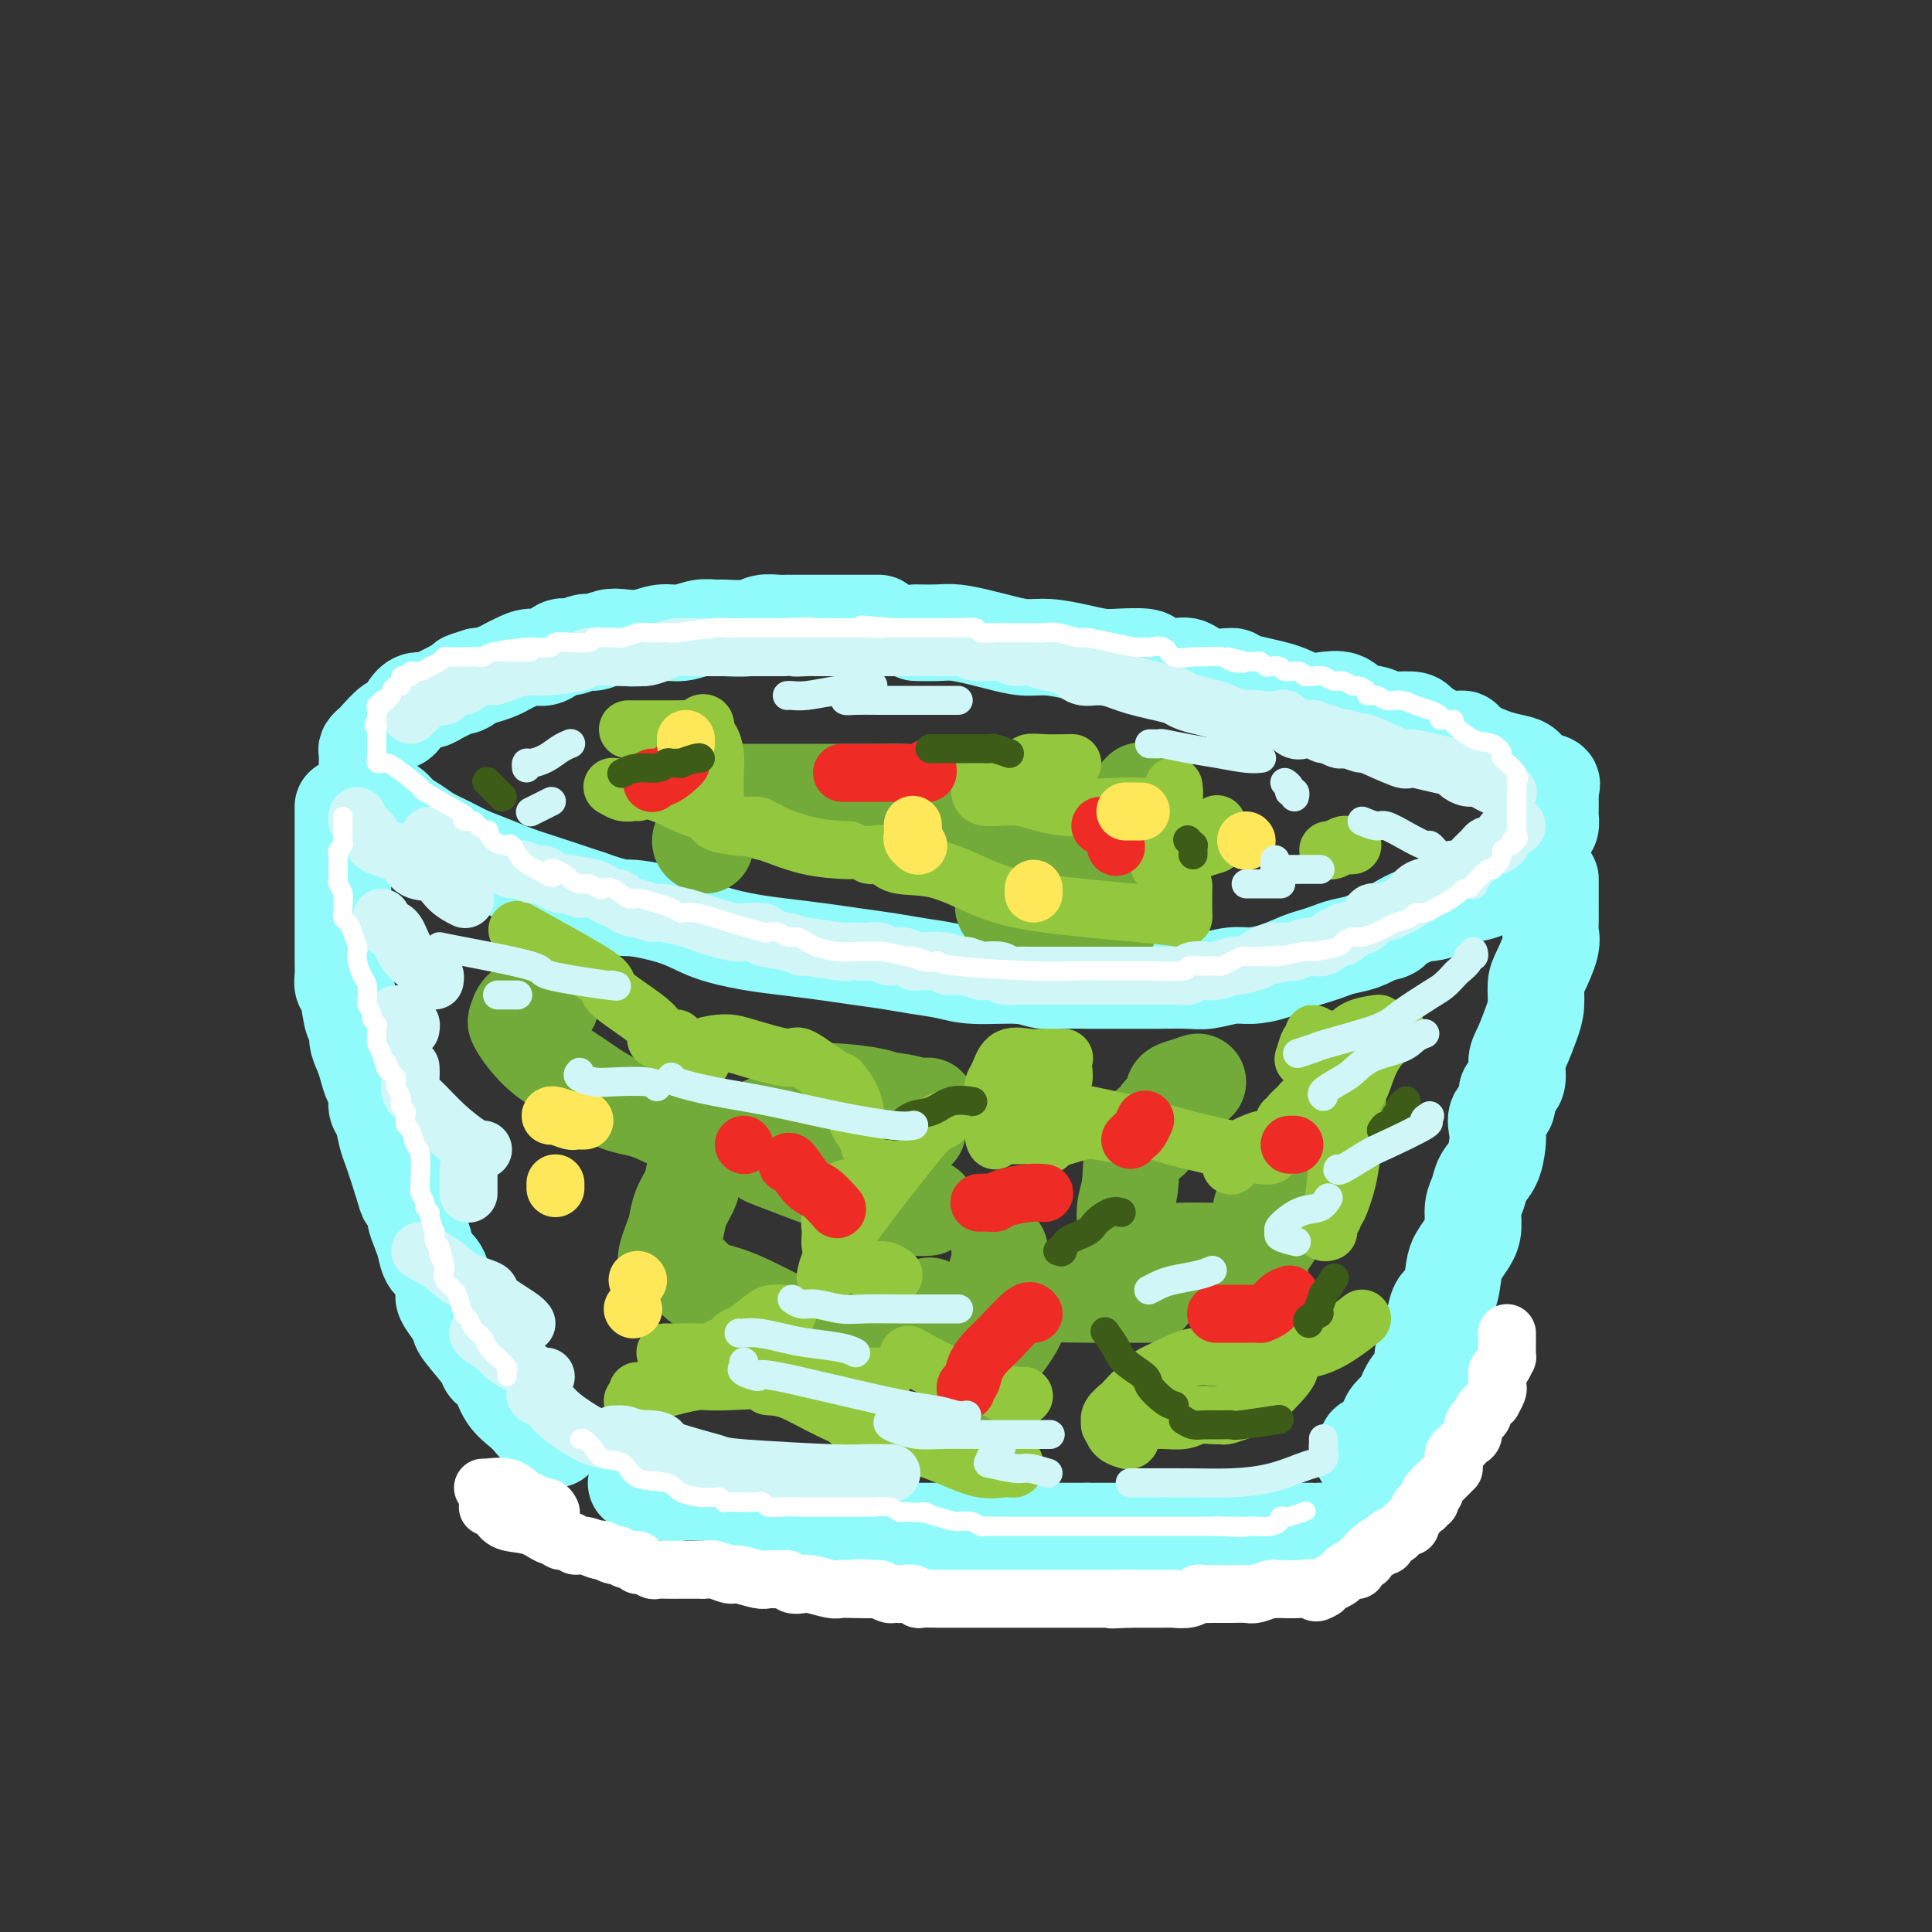 <svg viewBox='0 0 400 400' version='1.1' xmlns='http://www.w3.org/2000/svg' xmlns:xlink='http://www.w3.org/1999/xlink'><rect x="0" y="0" width="400" height="400" fill="#333333" stroke="none"/><g fill='none' stroke='rgb(145,251,251)' stroke-width='20' stroke-linecap='round' stroke-linejoin='round'><path d='M182,129c-1.548,-0.000 -3.097,-0.000 -4,0c-0.903,0.000 -1.162,0.000 -2,0c-0.838,-0.000 -2.256,-0.000 -3,0c-0.744,0.000 -0.813,0.000 -1,0c-0.187,-0.000 -0.491,-0.000 -1,0c-0.509,0.000 -1.224,0.000 -2,0c-0.776,-0.000 -1.615,-0.001 -2,0c-0.385,0.001 -0.316,0.004 -1,0c-0.684,-0.004 -2.120,-0.015 -3,0c-0.880,0.015 -1.204,0.057 -2,0c-0.796,-0.057 -2.064,-0.212 -3,0c-0.936,0.212 -1.541,0.793 -3,1c-1.459,0.207 -3.772,0.040 -5,0c-1.228,-0.040 -1.370,0.045 -2,0c-0.630,-0.045 -1.747,-0.222 -3,0c-1.253,0.222 -2.642,0.843 -4,1c-1.358,0.157 -2.685,-0.150 -4,0c-1.315,0.150 -2.616,0.757 -4,1c-1.384,0.243 -2.850,0.122 -4,0c-1.150,-0.122 -1.984,-0.245 -3,0c-1.016,0.245 -2.215,0.858 -3,1c-0.785,0.142 -1.158,-0.187 -2,0c-0.842,0.187 -2.155,0.890 -3,1c-0.845,0.110 -1.224,-0.374 -2,0c-0.776,0.374 -1.950,1.606 -3,2c-1.050,0.394 -1.976,-0.048 -3,0c-1.024,0.048 -2.144,0.588 -3,1c-0.856,0.412 -1.446,0.698 -2,1c-0.554,0.302 -1.072,0.620 -2,1c-0.928,0.380 -2.265,0.823 -3,1c-0.735,0.177 -0.867,0.089 -1,0'/><path d='M99,140c-4.579,1.400 -2.525,0.900 -2,1c0.525,0.100 -0.478,0.801 -1,1c-0.522,0.199 -0.563,-0.105 -1,0c-0.437,0.105 -1.272,0.617 -2,1c-0.728,0.383 -1.350,0.635 -2,1c-0.650,0.365 -1.328,0.841 -2,1c-0.672,0.159 -1.340,0.001 -2,0c-0.660,-0.001 -1.314,0.157 -2,1c-0.686,0.843 -1.403,2.373 -2,3c-0.597,0.627 -1.074,0.352 -2,1c-0.926,0.648 -2.301,2.220 -3,3c-0.699,0.780 -0.723,0.768 -1,1c-0.277,0.232 -0.806,0.706 -1,1c-0.194,0.294 -0.052,0.406 0,1c0.052,0.594 0.013,1.669 0,2c-0.013,0.331 0.000,-0.081 0,0c-0.000,0.081 -0.013,0.655 0,1c0.013,0.345 0.052,0.463 0,1c-0.052,0.537 -0.195,1.495 0,2c0.195,0.505 0.727,0.558 1,1c0.273,0.442 0.288,1.273 1,2c0.712,0.727 2.122,1.349 3,2c0.878,0.651 1.223,1.329 2,2c0.777,0.671 1.985,1.334 3,2c1.015,0.666 1.838,1.333 3,2c1.162,0.667 2.663,1.333 4,2c1.337,0.667 2.510,1.336 4,2c1.490,0.664 3.296,1.322 5,2c1.704,0.678 3.305,1.375 5,2c1.695,0.625 3.484,1.179 6,2c2.516,0.821 5.758,1.911 9,3'/><path d='M122,186c6.682,2.384 6.889,1.843 9,2c2.111,0.157 6.128,1.012 9,2c2.872,0.988 4.601,2.110 7,3c2.399,0.890 5.470,1.548 8,2c2.530,0.452 4.520,0.699 7,1c2.480,0.301 5.450,0.658 8,1c2.550,0.342 4.680,0.670 7,1c2.320,0.330 4.830,0.662 7,1c2.170,0.338 4.000,0.683 6,1c2.000,0.317 4.169,0.607 6,1c1.831,0.393 3.323,0.890 6,1c2.677,0.110 6.540,-0.167 9,0c2.460,0.167 3.518,0.777 5,1c1.482,0.223 3.386,0.060 5,0c1.614,-0.060 2.936,-0.016 4,0c1.064,0.016 1.870,0.004 3,0c1.130,-0.004 2.583,-0.000 4,0c1.417,0.000 2.798,-0.004 4,0c1.202,0.004 2.224,0.016 4,0c1.776,-0.016 4.304,-0.059 6,0c1.696,0.059 2.558,0.219 4,0c1.442,-0.219 3.463,-0.818 5,-1c1.537,-0.182 2.589,0.053 4,0c1.411,-0.053 3.181,-0.396 5,-1c1.819,-0.604 3.686,-1.471 5,-2c1.314,-0.529 2.073,-0.722 3,-1c0.927,-0.278 2.022,-0.642 3,-1c0.978,-0.358 1.840,-0.712 3,-1c1.160,-0.288 2.617,-0.511 4,-1c1.383,-0.489 2.691,-1.245 4,-2'/><path d='M286,193c4.153,-1.224 1.036,0.215 1,0c-0.036,-0.215 3.008,-2.085 5,-3c1.992,-0.915 2.932,-0.874 4,-1c1.068,-0.126 2.263,-0.417 3,-1c0.737,-0.583 1.017,-1.456 2,-2c0.983,-0.544 2.669,-0.758 4,-1c1.331,-0.242 2.306,-0.512 3,-1c0.694,-0.488 1.107,-1.194 2,-2c0.893,-0.806 2.268,-1.713 3,-2c0.732,-0.287 0.822,0.044 1,0c0.178,-0.044 0.443,-0.463 1,-1c0.557,-0.537 1.406,-1.191 2,-2c0.594,-0.809 0.933,-1.774 1,-2c0.067,-0.226 -0.140,0.287 0,0c0.140,-0.287 0.626,-1.372 1,-2c0.374,-0.628 0.636,-0.798 1,-1c0.364,-0.202 0.830,-0.435 1,-1c0.170,-0.565 0.046,-1.461 0,-2c-0.046,-0.539 -0.012,-0.722 0,-1c0.012,-0.278 0.003,-0.652 0,-1c-0.003,-0.348 0.002,-0.671 0,-1c-0.002,-0.329 -0.010,-0.665 0,-1c0.010,-0.335 0.039,-0.671 0,-1c-0.039,-0.329 -0.144,-0.652 0,-1c0.144,-0.348 0.539,-0.723 0,-1c-0.539,-0.277 -2.012,-0.458 -3,-1c-0.988,-0.542 -1.492,-1.444 -2,-2c-0.508,-0.556 -1.021,-0.765 -2,-1c-0.979,-0.235 -2.422,-0.496 -4,-1c-1.578,-0.504 -3.289,-1.252 -5,-2'/><path d='M305,155c-2.783,-1.545 -1.739,-1.906 -2,-2c-0.261,-0.094 -1.825,0.081 -3,0c-1.175,-0.081 -1.961,-0.417 -3,-1c-1.039,-0.583 -2.330,-1.412 -3,-2c-0.670,-0.588 -0.720,-0.936 -2,-1c-1.280,-0.064 -3.791,0.154 -5,0c-1.209,-0.154 -1.117,-0.681 -2,-1c-0.883,-0.319 -2.741,-0.431 -4,-1c-1.259,-0.569 -1.918,-1.595 -3,-2c-1.082,-0.405 -2.587,-0.190 -4,0c-1.413,0.190 -2.734,0.354 -4,0c-1.266,-0.354 -2.478,-1.227 -5,-2c-2.522,-0.773 -6.354,-1.446 -8,-2c-1.646,-0.554 -1.107,-0.988 -2,-1c-0.893,-0.012 -3.220,0.400 -5,0c-1.780,-0.400 -3.015,-1.610 -4,-2c-0.985,-0.390 -1.722,0.040 -3,0c-1.278,-0.040 -3.099,-0.549 -4,-1c-0.901,-0.451 -0.883,-0.843 -2,-1c-1.117,-0.157 -3.368,-0.080 -5,0c-1.632,0.080 -2.646,0.162 -4,0c-1.354,-0.162 -3.049,-0.568 -5,-1c-1.951,-0.432 -4.157,-0.890 -6,-1c-1.843,-0.110 -3.324,0.128 -5,0c-1.676,-0.128 -3.546,-0.623 -5,-1c-1.454,-0.377 -2.492,-0.637 -4,-1c-1.508,-0.363 -3.487,-0.829 -5,-1c-1.513,-0.171 -2.561,-0.046 -4,0c-1.439,0.046 -3.268,0.013 -4,0c-0.732,-0.013 -0.366,-0.007 0,0'/><path d='M71,167c-0.000,0.061 -0.000,0.122 0,1c0.000,0.878 0.000,2.572 0,3c-0.000,0.428 -0.000,-0.410 0,0c0.000,0.410 0.000,2.068 0,3c-0.000,0.932 -0.000,1.138 0,2c0.000,0.862 0.000,2.379 0,3c-0.000,0.621 -0.000,0.345 0,1c0.000,0.655 0.000,2.240 0,3c-0.000,0.760 -0.000,0.696 0,1c0.000,0.304 0.000,0.976 0,2c-0.000,1.024 -0.000,2.398 0,3c0.000,0.602 0.000,0.430 0,1c-0.000,0.570 -0.001,1.883 0,3c0.001,1.117 0.003,2.039 0,3c-0.003,0.961 -0.012,1.961 0,3c0.012,1.039 0.046,2.118 0,3c-0.046,0.882 -0.171,1.566 0,2c0.171,0.434 0.637,0.619 1,2c0.363,1.381 0.622,3.958 1,5c0.378,1.042 0.874,0.548 1,1c0.126,0.452 -0.120,1.849 0,3c0.120,1.151 0.606,2.056 1,3c0.394,0.944 0.697,1.928 1,3c0.303,1.072 0.606,2.234 1,3c0.394,0.766 0.878,1.136 1,2c0.122,0.864 -0.119,2.220 0,3c0.119,0.780 0.599,0.982 1,2c0.401,1.018 0.723,2.851 1,4c0.277,1.149 0.508,1.614 1,3c0.492,1.386 1.246,3.693 2,6'/><path d='M83,244c1.958,6.730 0.854,2.554 1,2c0.146,-0.554 1.544,2.513 2,4c0.456,1.487 -0.029,1.393 0,2c0.029,0.607 0.572,1.914 1,3c0.428,1.086 0.740,1.953 1,3c0.260,1.047 0.469,2.276 1,3c0.531,0.724 1.386,0.943 2,2c0.614,1.057 0.987,2.952 1,4c0.013,1.048 -0.336,1.251 0,2c0.336,0.749 1.356,2.046 2,3c0.644,0.954 0.911,1.566 1,2c0.089,0.434 0.001,0.689 1,2c0.999,1.311 3.086,3.678 4,5c0.914,1.322 0.653,1.600 1,2c0.347,0.400 1.300,0.923 2,2c0.700,1.077 1.148,2.708 2,4c0.852,1.292 2.108,2.245 3,3c0.892,0.755 1.420,1.313 2,2c0.580,0.687 1.214,1.505 2,2c0.786,0.495 1.726,0.669 2,1c0.274,0.331 -0.119,0.820 0,1c0.119,0.180 0.748,0.051 1,0c0.252,-0.051 0.126,-0.026 0,0'/><path d='M132,307c-0.265,0.061 -0.529,0.121 0,0c0.529,-0.121 1.852,-0.425 3,0c1.148,0.425 2.121,1.577 3,2c0.879,0.423 1.665,0.116 3,0c1.335,-0.116 3.220,-0.043 4,0c0.780,0.043 0.457,0.054 1,0c0.543,-0.054 1.954,-0.173 3,0c1.046,0.173 1.728,0.638 2,1c0.272,0.362 0.134,0.622 1,1c0.866,0.378 2.734,0.875 4,1c1.266,0.125 1.928,-0.120 3,0c1.072,0.120 2.553,0.606 4,1c1.447,0.394 2.859,0.698 4,1c1.141,0.302 2.010,0.603 3,1c0.990,0.397 2.103,0.891 3,1c0.897,0.109 1.580,-0.167 3,0c1.420,0.167 3.577,0.777 5,1c1.423,0.223 2.114,0.060 3,0c0.886,-0.060 1.969,-0.016 3,0c1.031,0.016 2.011,0.004 3,0c0.989,-0.004 1.987,-0.001 3,0c1.013,0.001 2.042,0.000 3,0c0.958,-0.000 1.846,-0.000 3,0c1.154,0.000 2.576,0.000 4,0c1.424,-0.000 2.850,-0.000 4,0c1.150,0.000 2.022,0.000 3,0c0.978,-0.000 2.060,-0.000 3,0c0.940,0.000 1.736,0.000 3,0c1.264,-0.000 2.994,-0.000 4,0c1.006,0.000 1.287,0.000 2,0c0.713,-0.000 1.856,-0.000 3,0'/><path d='M225,317c7.121,0.000 2.923,0.000 2,0c-0.923,0.000 1.429,0.000 3,0c1.571,-0.000 2.363,-0.000 3,0c0.637,0.000 1.120,0.000 2,0c0.880,-0.000 2.157,-0.000 3,0c0.843,0.000 1.251,0.000 2,0c0.749,-0.000 1.840,-0.000 3,0c1.160,0.000 2.388,0.000 3,0c0.612,-0.000 0.609,-0.000 1,0c0.391,0.000 1.175,0.000 2,0c0.825,-0.000 1.690,-0.000 2,0c0.310,0.000 0.063,0.000 1,0c0.937,-0.000 3.056,-0.000 4,0c0.944,0.000 0.714,0.000 1,0c0.286,-0.000 1.089,-0.000 2,0c0.911,0.000 1.931,0.000 3,0c1.069,-0.000 2.188,-0.000 3,0c0.812,0.000 1.317,0.000 2,0c0.683,-0.000 1.543,-0.000 2,0c0.457,0.000 0.511,0.001 1,0c0.489,-0.001 1.412,-0.004 2,0c0.588,0.004 0.839,0.015 1,0c0.161,-0.015 0.231,-0.056 1,0c0.769,0.056 2.236,0.208 3,0c0.764,-0.208 0.823,-0.776 1,-1c0.177,-0.224 0.470,-0.104 1,0c0.530,0.104 1.297,0.193 2,0c0.703,-0.193 1.343,-0.667 2,-1c0.657,-0.333 1.331,-0.524 2,-1c0.669,-0.476 1.335,-1.238 2,-2'/><path d='M287,312c1.778,-1.000 1.222,-1.000 1,-1c-0.222,0.000 -0.111,0.000 0,0'/><path d='M321,182c0.000,0.359 0.000,0.719 0,1c-0.000,0.281 -0.001,0.484 0,1c0.001,0.516 0.002,1.347 0,2c-0.002,0.653 -0.007,1.130 0,2c0.007,0.870 0.026,2.132 0,3c-0.026,0.868 -0.097,1.341 0,2c0.097,0.659 0.364,1.504 0,3c-0.364,1.496 -1.358,3.643 -2,5c-0.642,1.357 -0.933,1.922 -1,3c-0.067,1.078 0.089,2.667 0,4c-0.089,1.333 -0.424,2.411 -1,4c-0.576,1.589 -1.392,3.690 -2,5c-0.608,1.310 -1.008,1.831 -1,3c0.008,1.169 0.422,2.988 0,4c-0.422,1.012 -1.682,1.218 -2,2c-0.318,0.782 0.305,2.142 0,3c-0.305,0.858 -1.539,1.216 -2,2c-0.461,0.784 -0.151,1.995 0,3c0.151,1.005 0.142,1.804 0,3c-0.142,1.196 -0.416,2.788 -1,4c-0.584,1.212 -1.479,2.042 -2,3c-0.521,0.958 -0.668,2.042 -1,3c-0.332,0.958 -0.849,1.790 -1,3c-0.151,1.210 0.063,2.797 0,4c-0.063,1.203 -0.402,2.023 -1,3c-0.598,0.977 -1.456,2.113 -2,3c-0.544,0.887 -0.776,1.525 -1,3c-0.224,1.475 -0.442,3.787 -1,5c-0.558,1.213 -1.458,1.327 -2,2c-0.542,0.673 -0.726,1.907 -1,3c-0.274,1.093 -0.637,2.047 -1,3'/><path d='M296,276c-2.797,8.396 -0.791,3.388 0,2c0.791,-1.388 0.367,0.846 0,2c-0.367,1.154 -0.676,1.229 -1,2c-0.324,0.771 -0.663,2.237 -1,3c-0.337,0.763 -0.671,0.823 -1,1c-0.329,0.177 -0.651,0.470 -1,1c-0.349,0.530 -0.724,1.298 -1,2c-0.276,0.702 -0.454,1.340 -1,2c-0.546,0.660 -1.461,1.343 -2,2c-0.539,0.657 -0.704,1.289 -1,2c-0.296,0.711 -0.724,1.501 -1,2c-0.276,0.499 -0.400,0.708 -1,1c-0.600,0.292 -1.676,0.666 -2,1c-0.324,0.334 0.105,0.628 0,1c-0.105,0.372 -0.744,0.820 -1,1c-0.256,0.180 -0.128,0.090 0,0'/></g>
<g fill='none' stroke='rgb(115,171,58)' stroke-width='20' stroke-linecap='round' stroke-linejoin='round'><path d='M114,208c-0.230,0.001 -0.461,0.002 -1,0c-0.539,-0.002 -1.388,-0.008 -2,0c-0.612,0.008 -0.988,0.028 -1,0c-0.012,-0.028 0.341,-0.105 0,0c-0.341,0.105 -1.377,0.390 -2,1c-0.623,0.610 -0.834,1.543 -1,2c-0.166,0.457 -0.286,0.438 0,1c0.286,0.562 0.979,1.707 2,3c1.021,1.293 2.370,2.736 4,4c1.630,1.264 3.540,2.349 6,4c2.460,1.651 5.471,3.867 8,5c2.529,1.133 4.576,1.182 7,2c2.424,0.818 5.224,2.404 7,3c1.776,0.596 2.528,0.202 3,0c0.472,-0.202 0.664,-0.212 1,0c0.336,0.212 0.815,0.647 1,1c0.185,0.353 0.076,0.625 0,1c-0.076,0.375 -0.118,0.855 0,1c0.118,0.145 0.397,-0.043 0,1c-0.397,1.043 -1.468,3.318 -2,5c-0.532,1.682 -0.525,2.773 -1,4c-0.475,1.227 -1.434,2.591 -2,4c-0.566,1.409 -0.740,2.865 -1,4c-0.260,1.135 -0.606,1.951 -1,3c-0.394,1.049 -0.838,2.333 -1,3c-0.162,0.667 -0.044,0.718 0,1c0.044,0.282 0.012,0.795 0,1c-0.012,0.205 -0.006,0.103 0,0'/><path d='M143,264c0.185,0.218 0.370,0.435 1,1c0.630,0.565 1.705,1.476 3,2c1.295,0.524 2.809,0.661 6,2c3.191,1.339 8.060,3.880 10,5c1.940,1.120 0.951,0.817 3,1c2.049,0.183 7.135,0.850 10,1c2.865,0.150 3.510,-0.218 5,0c1.490,0.218 3.824,1.020 6,0c2.176,-1.020 4.193,-3.863 5,-5c0.807,-1.137 0.403,-0.569 0,0'/><path d='M173,238c0.967,-0.252 1.933,-0.504 3,-1c1.067,-0.496 2.234,-1.237 4,-2c1.766,-0.763 4.131,-1.549 5,-2c0.869,-0.451 0.243,-0.569 0,-1c-0.243,-0.431 -0.101,-1.177 0,-2c0.101,-0.823 0.161,-1.723 0,-2c-0.161,-0.277 -0.545,0.068 -1,0c-0.455,-0.068 -0.983,-0.550 -3,-1c-2.017,-0.450 -5.525,-0.868 -8,-1c-2.475,-0.132 -3.919,0.021 -5,0c-1.081,-0.021 -1.798,-0.217 -2,0c-0.202,0.217 0.113,0.847 1,1c0.887,0.153 2.346,-0.169 4,0c1.654,0.169 3.501,0.830 6,1c2.499,0.170 5.649,-0.150 8,0c2.351,0.150 3.902,0.771 5,1c1.098,0.229 1.742,0.065 2,0c0.258,-0.065 0.129,-0.033 0,0'/><path d='M146,175c-0.544,-0.236 -1.088,-0.472 -1,-1c0.088,-0.528 0.808,-1.346 1,-2c0.192,-0.654 -0.145,-1.142 0,-2c0.145,-0.858 0.771,-2.086 1,-3c0.229,-0.914 0.063,-1.513 0,-2c-0.063,-0.487 -0.021,-0.863 0,-1c0.021,-0.137 0.021,-0.037 1,0c0.979,0.037 2.939,0.009 5,0c2.061,-0.009 4.225,-0.001 7,0c2.775,0.001 6.161,-0.007 10,0c3.839,0.007 8.129,0.027 11,0c2.871,-0.027 4.321,-0.101 6,0c1.679,0.101 3.585,0.377 4,1c0.415,0.623 -0.663,1.594 -2,2c-1.337,0.406 -2.933,0.245 -4,1c-1.067,0.755 -1.605,2.424 -2,3c-0.395,0.576 -0.645,0.060 -1,0c-0.355,-0.060 -0.814,0.338 0,1c0.814,0.662 2.900,1.589 5,2c2.100,0.411 4.212,0.306 7,1c2.788,0.694 6.251,2.187 9,3c2.749,0.813 4.786,0.947 6,1c1.214,0.053 1.607,0.027 2,0'/><path d='M211,179c3.663,0.976 0.821,0.916 0,1c-0.821,0.084 0.381,0.313 0,1c-0.381,0.687 -2.344,1.833 -3,3c-0.656,1.167 -0.006,2.355 0,3c0.006,0.645 -0.632,0.747 0,1c0.632,0.253 2.533,0.656 4,1c1.467,0.344 2.498,0.628 4,1c1.502,0.372 3.474,0.832 5,1c1.526,0.168 2.605,0.045 4,0c1.395,-0.045 3.106,-0.012 4,0c0.894,0.012 0.970,0.003 1,0c0.030,-0.003 0.015,-0.002 0,0'/><path d='M230,178c-0.001,-0.340 -0.002,-0.680 0,-1c0.002,-0.320 0.006,-0.618 0,-1c-0.006,-0.382 -0.022,-0.846 0,-1c0.022,-0.154 0.081,0.003 0,0c-0.081,-0.003 -0.301,-0.166 0,-1c0.301,-0.834 1.125,-2.340 2,-3c0.875,-0.660 1.802,-0.476 2,-1c0.198,-0.524 -0.331,-1.756 0,-3c0.331,-1.244 1.523,-2.498 2,-3c0.477,-0.502 0.238,-0.251 0,0'/><path d='M248,224c-1.027,0.355 -2.054,0.710 -3,1c-0.946,0.290 -1.811,0.516 -2,1c-0.189,0.484 0.299,1.225 0,2c-0.299,0.775 -1.386,1.584 -2,2c-0.614,0.416 -0.754,0.440 -1,1c-0.246,0.560 -0.599,1.657 -1,2c-0.401,0.343 -0.850,-0.069 -1,0c-0.150,0.069 -0.001,0.619 0,1c0.001,0.381 -0.147,0.592 0,1c0.147,0.408 0.589,1.011 0,1c-0.589,-0.011 -2.210,-0.637 -3,1c-0.790,1.637 -0.748,5.539 -1,8c-0.252,2.461 -0.798,3.483 -1,5c-0.202,1.517 -0.058,3.531 0,5c0.058,1.469 0.032,2.394 1,3c0.968,0.606 2.930,0.892 5,1c2.070,0.108 4.247,0.037 6,0c1.753,-0.037 3.083,-0.039 5,0c1.917,0.039 4.422,0.120 6,0c1.578,-0.120 2.227,-0.439 3,-1c0.773,-0.561 1.668,-1.363 2,-2c0.332,-0.637 0.101,-1.108 0,-2c-0.101,-0.892 -0.072,-2.203 0,-3c0.072,-0.797 0.187,-1.078 1,-2c0.813,-0.922 2.326,-2.485 3,-4c0.674,-1.515 0.511,-2.984 1,-4c0.489,-1.016 1.632,-1.581 2,-2c0.368,-0.419 -0.038,-0.691 0,-1c0.038,-0.309 0.519,-0.654 1,-1'/><path d='M269,237c1.492,-3.486 0.220,-1.701 0,-1c-0.220,0.701 0.610,0.317 1,0c0.390,-0.317 0.339,-0.567 1,-1c0.661,-0.433 2.035,-1.048 3,-2c0.965,-0.952 1.521,-2.241 2,-3c0.479,-0.759 0.879,-0.989 1,-1c0.121,-0.011 -0.039,0.196 0,1c0.039,0.804 0.276,2.205 0,3c-0.276,0.795 -1.066,0.984 -2,2c-0.934,1.016 -2.012,2.859 -4,6c-1.988,3.141 -4.887,7.581 -6,10c-1.113,2.419 -0.442,2.817 -1,4c-0.558,1.183 -2.345,3.152 -3,5c-0.655,1.848 -0.176,3.574 0,5c0.176,1.426 0.050,2.550 0,3c-0.050,0.450 -0.025,0.225 0,0'/><path d='M238,268c-4.166,0.029 -8.331,0.059 -13,0c-4.669,-0.059 -9.840,-0.206 -13,0c-3.160,0.206 -4.307,0.764 -5,1c-0.693,0.236 -0.932,0.151 -1,0c-0.068,-0.151 0.034,-0.366 0,-1c-0.034,-0.634 -0.205,-1.685 0,-3c0.205,-1.315 0.786,-2.892 1,-4c0.214,-1.108 0.061,-1.745 0,-2c-0.061,-0.255 -0.031,-0.127 0,0'/><path d='M190,234c-1.017,-0.418 -2.034,-0.836 -6,-1c-3.966,-0.164 -10.881,-0.076 -15,0c-4.119,0.076 -5.441,0.138 -7,0c-1.559,-0.138 -3.356,-0.478 -4,0c-0.644,0.478 -0.137,1.772 0,3c0.137,1.228 -0.098,2.388 0,3c0.098,0.612 0.529,0.675 4,2c3.471,1.325 9.981,3.910 14,5c4.019,1.090 5.547,0.684 7,1c1.453,0.316 2.833,1.353 4,2c1.167,0.647 2.122,0.905 3,1c0.878,0.095 1.679,0.027 2,0c0.321,-0.027 0.160,-0.014 0,0'/><path d='M212,267c0.091,0.346 0.182,0.691 0,2c-0.182,1.309 -0.637,3.580 -2,6c-1.363,2.420 -3.633,4.988 -5,7c-1.367,2.012 -1.830,3.467 -2,5c-0.170,1.533 -0.046,3.143 0,4c0.046,0.857 0.013,0.959 0,1c-0.013,0.041 -0.007,0.020 0,0'/></g>
<g fill='none' stroke='rgb(147,200,62)' stroke-width='12' stroke-linecap='round' stroke-linejoin='round'><path d='M185,264c-0.682,-0.440 -1.363,-0.879 -2,-1c-0.637,-0.121 -1.228,0.077 -2,0c-0.772,-0.077 -1.725,-0.430 -3,-1c-1.275,-0.570 -2.872,-1.358 -4,-2c-1.128,-0.642 -1.787,-1.139 -2,-2c-0.213,-0.861 0.020,-2.087 0,-3c-0.020,-0.913 -0.294,-1.513 0,-3c0.294,-1.487 1.156,-3.862 2,-5c0.844,-1.138 1.670,-1.039 2,-1c0.330,0.039 0.165,0.020 0,0'/><path d='M181,239c-0.034,-0.306 -0.068,-0.613 0,-1c0.068,-0.387 0.239,-0.855 0,-1c-0.239,-0.145 -0.889,0.034 -1,0c-0.111,-0.034 0.317,-0.279 0,-1c-0.317,-0.721 -1.379,-1.916 -2,-3c-0.621,-1.084 -0.801,-2.057 -1,-3c-0.199,-0.943 -0.418,-1.855 -1,-3c-0.582,-1.145 -1.527,-2.523 -2,-3c-0.473,-0.477 -0.473,-0.051 -2,-1c-1.527,-0.949 -4.580,-3.272 -6,-4c-1.420,-0.728 -1.207,0.137 -3,0c-1.793,-0.137 -5.594,-1.278 -8,-2c-2.406,-0.722 -3.418,-1.026 -5,-1c-1.582,0.026 -3.733,0.382 -5,1c-1.267,0.618 -1.650,1.496 -2,2c-0.350,0.504 -0.668,0.632 -1,1c-0.332,0.368 -0.676,0.975 0,1c0.676,0.025 2.374,-0.532 3,-1c0.626,-0.468 0.179,-0.848 0,-1c-0.179,-0.152 -0.089,-0.076 0,0'/><path d='M140,215c-1.164,0.012 -2.327,0.025 -3,0c-0.673,-0.025 -0.854,-0.087 -1,0c-0.146,0.087 -0.256,0.325 0,0c0.256,-0.325 0.880,-1.212 -1,-3c-1.880,-1.788 -6.263,-4.476 -8,-6c-1.737,-1.524 -0.826,-1.883 -2,-3c-1.174,-1.117 -4.431,-2.993 -8,-5c-3.569,-2.007 -7.448,-4.145 -9,-5c-1.552,-0.855 -0.776,-0.428 0,0'/><path d='M159,172c-0.439,-0.030 -0.878,-0.061 -1,0c-0.122,0.061 0.074,0.212 0,0c-0.074,-0.212 -0.418,-0.787 -1,-1c-0.582,-0.213 -1.402,-0.063 -2,0c-0.598,0.063 -0.972,0.040 -1,0c-0.028,-0.040 0.292,-0.098 0,0c-0.292,0.098 -1.195,0.352 -2,0c-0.805,-0.352 -1.511,-1.309 -3,-2c-1.489,-0.691 -3.759,-1.114 -6,-2c-2.241,-0.886 -4.451,-2.234 -7,-3c-2.549,-0.766 -5.437,-0.951 -7,-1c-1.563,-0.049 -1.802,0.040 -2,0c-0.198,-0.040 -0.354,-0.207 0,0c0.354,0.207 1.219,0.787 2,1c0.781,0.213 1.480,0.057 2,0c0.520,-0.057 0.863,-0.016 1,0c0.137,0.016 0.069,0.008 0,0'/><path d='M130,151c0.325,-0.000 0.649,-0.000 1,0c0.351,0.000 0.728,0.001 1,0c0.272,-0.001 0.440,-0.004 2,0c1.560,0.004 4.513,0.013 6,0c1.487,-0.013 1.508,-0.049 2,0c0.492,0.049 1.455,0.183 2,0c0.545,-0.183 0.672,-0.681 1,-1c0.328,-0.319 0.859,-0.457 1,0c0.141,0.457 -0.106,1.508 0,2c0.106,0.492 0.565,0.425 1,1c0.435,0.575 0.846,1.793 1,3c0.154,1.207 0.052,2.404 0,4c-0.052,1.596 -0.055,3.592 0,5c0.055,1.408 0.166,2.230 0,3c-0.166,0.770 -0.611,1.488 0,2c0.611,0.512 2.277,0.817 4,1c1.723,0.183 3.503,0.245 6,1c2.497,0.755 5.711,2.203 9,3c3.289,0.797 6.654,0.942 8,1c1.346,0.058 0.673,0.029 0,0'/><path d='M180,177c0.240,0.060 0.479,0.120 1,0c0.521,-0.120 1.323,-0.419 2,0c0.677,0.419 1.228,1.555 3,2c1.772,0.445 4.766,0.200 8,1c3.234,0.800 6.709,2.646 10,4c3.291,1.354 6.398,2.215 12,3c5.602,0.785 13.697,1.495 19,2c5.303,0.505 7.813,0.805 9,1c1.187,0.195 1.050,0.283 1,-1c-0.050,-1.283 -0.014,-3.938 0,-5c0.014,-1.062 0.007,-0.531 0,0'/><path d='M240,179c0.357,0.120 0.713,0.240 1,0c0.287,-0.240 0.504,-0.838 1,-1c0.496,-0.162 1.271,0.114 2,0c0.729,-0.114 1.411,-0.616 2,-1c0.589,-0.384 1.086,-0.650 2,-1c0.914,-0.350 2.245,-0.785 3,-1c0.755,-0.215 0.934,-0.212 1,-1c0.066,-0.788 0.019,-2.368 0,-3c-0.019,-0.632 -0.009,-0.316 0,0'/><path d='M243,167c-0.392,0.099 -0.785,0.198 -1,0c-0.215,-0.198 -0.254,-0.692 0,-1c0.254,-0.308 0.799,-0.429 1,-1c0.201,-0.571 0.057,-1.592 0,-2c-0.057,-0.408 -0.029,-0.204 0,0'/><path d='M222,158c-2.202,0.030 -4.404,0.061 -6,0c-1.596,-0.061 -2.585,-0.212 -3,0c-0.415,0.212 -0.256,0.789 0,1c0.256,0.211 0.607,0.057 1,0c0.393,-0.057 0.826,-0.016 1,0c0.174,0.016 0.087,0.008 0,0'/><path d='M203,161c-0.013,0.374 -0.027,0.749 0,1c0.027,0.251 0.094,0.379 0,1c-0.094,0.621 -0.349,1.736 1,2c1.349,0.264 4.302,-0.321 7,0c2.698,0.321 5.140,1.550 9,2c3.860,0.450 9.138,0.121 12,0c2.862,-0.121 3.309,-0.032 4,0c0.691,0.032 1.626,0.009 2,0c0.374,-0.009 0.187,-0.005 0,0'/><path d='M280,175c-0.362,0.030 -0.724,0.061 -1,0c-0.276,-0.061 -0.466,-0.212 -1,0c-0.534,0.212 -1.413,0.788 -2,1c-0.587,0.212 -0.882,0.061 -1,0c-0.118,-0.061 -0.059,-0.030 0,0'/><path d='M234,235c-0.295,0.138 -0.591,0.276 -2,0c-1.409,-0.276 -3.933,-0.966 -6,-1c-2.067,-0.034 -3.678,0.587 -5,1c-1.322,0.413 -2.354,0.618 -3,1c-0.646,0.382 -0.905,0.939 -1,1c-0.095,0.061 -0.025,-0.375 0,-1c0.025,-0.625 0.007,-1.437 0,-2c-0.007,-0.563 -0.002,-0.875 0,-1c0.002,-0.125 0.001,-0.062 0,0'/><path d='M216,230c-1.493,0.006 -2.986,0.011 -4,0c-1.014,-0.011 -1.549,-0.040 -2,0c-0.451,0.040 -0.817,0.148 -1,0c-0.183,-0.148 -0.181,-0.551 0,-1c0.181,-0.449 0.541,-0.943 1,-1c0.459,-0.057 1.016,0.325 2,0c0.984,-0.325 2.394,-1.355 4,-2c1.606,-0.645 3.407,-0.904 4,-2c0.593,-1.096 -0.022,-3.028 0,-4c0.022,-0.972 0.683,-0.983 0,-1c-0.683,-0.017 -2.709,-0.039 -4,0c-1.291,0.039 -1.848,0.138 -3,0c-1.152,-0.138 -2.900,-0.515 -4,0c-1.100,0.515 -1.551,1.920 -2,3c-0.449,1.080 -0.897,1.836 -1,2c-0.103,0.164 0.140,-0.262 0,0c-0.140,0.262 -0.662,1.213 0,2c0.662,0.787 2.507,1.409 5,2c2.493,0.591 5.635,1.149 10,2c4.365,0.851 9.954,1.993 14,3c4.046,1.007 6.548,1.878 11,3c4.452,1.122 10.852,2.494 14,3c3.148,0.506 3.042,0.144 3,0c-0.042,-0.144 -0.021,-0.072 0,0'/><path d='M266,233c-0.129,-0.439 -0.257,-0.877 0,-1c0.257,-0.123 0.901,0.070 1,0c0.099,-0.070 -0.346,-0.403 0,-1c0.346,-0.597 1.484,-1.459 2,-2c0.516,-0.541 0.411,-0.760 1,-1c0.589,-0.240 1.873,-0.502 3,-1c1.127,-0.498 2.096,-1.233 3,-2c0.904,-0.767 1.743,-1.564 2,-2c0.257,-0.436 -0.067,-0.509 0,-1c0.067,-0.491 0.526,-1.400 0,-2c-0.526,-0.600 -2.037,-0.890 -3,-1c-0.963,-0.110 -1.380,-0.040 -2,0c-0.620,0.040 -1.444,0.051 -2,0c-0.556,-0.051 -0.842,-0.162 -1,0c-0.158,0.162 -0.186,0.597 0,0c0.186,-0.597 0.586,-2.226 1,-3c0.414,-0.774 0.843,-0.692 1,-1c0.157,-0.308 0.042,-1.006 0,-1c-0.042,0.006 -0.012,0.716 0,1c0.012,0.284 0.006,0.142 0,0'/><path d='M272,215c0.397,-0.647 0.888,-0.265 2,0c1.112,0.265 2.844,0.411 4,0c1.156,-0.411 1.734,-1.380 3,-2c1.266,-0.620 3.219,-0.891 4,-1c0.781,-0.109 0.391,-0.054 0,0'/><path d='M289,213c-0.562,0.536 -1.124,1.072 -2,2c-0.876,0.928 -2.066,2.247 -3,4c-0.934,1.753 -1.612,3.941 -2,5c-0.388,1.059 -0.485,0.988 -1,2c-0.515,1.012 -1.448,3.105 -2,5c-0.552,1.895 -0.721,3.591 -1,5c-0.279,1.409 -0.667,2.530 -1,5c-0.333,2.470 -0.612,6.287 -1,8c-0.388,1.713 -0.885,1.321 -1,2c-0.115,0.679 0.151,2.431 0,3c-0.151,0.569 -0.721,-0.043 -1,0c-0.279,0.043 -0.267,0.742 0,1c0.267,0.258 0.791,0.074 1,0c0.209,-0.074 0.105,-0.037 0,0'/><path d='M282,273c-1.212,0.959 -2.424,1.917 -4,3c-1.576,1.083 -3.517,2.290 -6,3c-2.483,0.710 -5.509,0.923 -7,1c-1.491,0.077 -1.446,0.020 -2,0c-0.554,-0.020 -1.708,-0.002 -2,0c-0.292,0.002 0.279,-0.013 0,0c-0.279,0.013 -1.406,0.054 -2,0c-0.594,-0.054 -0.654,-0.205 -1,0c-0.346,0.205 -0.978,0.765 -2,1c-1.022,0.235 -2.435,0.147 -4,0c-1.565,-0.147 -3.281,-0.351 -5,0c-1.719,0.351 -3.441,1.257 -5,2c-1.559,0.743 -2.954,1.323 -4,2c-1.046,0.677 -1.743,1.452 -2,2c-0.257,0.548 -0.073,0.871 0,1c0.073,0.129 0.037,0.065 0,0'/><path d='M236,288c-0.211,-0.209 -0.421,-0.418 -1,0c-0.579,0.418 -1.526,1.463 -2,2c-0.474,0.537 -0.474,0.564 -1,1c-0.526,0.436 -1.576,1.279 -2,2c-0.424,0.721 -0.220,1.320 0,2c0.220,0.680 0.458,1.443 1,2c0.542,0.557 1.388,0.909 2,1c0.612,0.091 0.989,-0.079 1,0c0.011,0.079 -0.343,0.406 -1,0c-0.657,-0.406 -1.616,-1.545 -2,-2c-0.384,-0.455 -0.192,-0.228 0,0'/><path d='M212,289c-0.289,0.025 -0.578,0.049 -1,0c-0.422,-0.049 -0.976,-0.172 -1,0c-0.024,0.172 0.483,0.637 -1,0c-1.483,-0.637 -4.954,-2.377 -7,-3c-2.046,-0.623 -2.666,-0.129 -5,-1c-2.334,-0.871 -6.381,-3.106 -8,-4c-1.619,-0.894 -0.809,-0.447 0,0'/><path d='M163,272c-1.150,-0.026 -2.301,-0.052 -3,0c-0.699,0.052 -0.947,0.181 -2,1c-1.053,0.819 -2.911,2.328 -4,3c-1.089,0.672 -1.410,0.506 -2,1c-0.590,0.494 -1.448,1.649 -2,2c-0.552,0.351 -0.796,-0.102 -1,0c-0.204,0.102 -0.367,0.759 -1,1c-0.633,0.241 -1.737,0.064 -3,0c-1.263,-0.064 -2.686,-0.017 -4,0c-1.314,0.017 -2.518,0.005 -3,0c-0.482,-0.005 -0.241,-0.002 0,0'/><path d='M132,288c0.128,0.321 0.255,0.642 0,1c-0.255,0.358 -0.894,0.752 -1,1c-0.106,0.248 0.320,0.350 1,0c0.680,-0.350 1.614,-1.151 4,-2c2.386,-0.849 6.223,-1.744 8,-2c1.777,-0.256 1.496,0.128 6,0c4.504,-0.128 13.795,-0.766 19,-1c5.205,-0.234 6.323,-0.063 8,0c1.677,0.063 3.913,0.017 5,0c1.087,-0.017 1.025,-0.005 1,0c-0.025,0.005 -0.012,0.002 0,0'/><path d='M181,289c-0.449,0.516 -0.898,1.032 -1,1c-0.102,-0.032 0.144,-0.611 0,0c-0.144,0.611 -0.678,2.411 -1,3c-0.322,0.589 -0.433,-0.034 -1,0c-0.567,0.034 -1.591,0.724 -2,1c-0.409,0.276 -0.205,0.138 0,0'/><path d='M159,287c1.497,0.095 2.994,0.191 5,1c2.006,0.809 4.523,2.332 8,4c3.477,1.668 7.916,3.481 12,5c4.084,1.519 7.812,2.743 11,4c3.188,1.257 5.835,2.547 8,3c2.165,0.453 3.848,0.070 5,0c1.152,-0.070 1.772,0.173 2,0c0.228,-0.173 0.065,-0.764 0,-1c-0.065,-0.236 -0.033,-0.118 0,0'/><path d='M230,295c-0.183,-0.031 -0.367,-0.061 0,0c0.367,0.061 1.284,0.214 2,0c0.716,-0.214 1.230,-0.793 2,-1c0.770,-0.207 1.796,-0.041 3,0c1.204,0.041 2.585,-0.041 4,0c1.415,0.041 2.862,0.207 4,0c1.138,-0.207 1.965,-0.788 3,-1c1.035,-0.212 2.279,-0.057 3,0c0.721,0.057 0.920,0.016 1,0c0.080,-0.016 0.040,-0.008 0,0'/><path d='M253,293c0.166,0.089 0.332,0.178 1,0c0.668,-0.178 1.839,-0.622 3,-1c1.161,-0.378 2.311,-0.689 4,-2c1.689,-1.311 3.916,-3.622 5,-5c1.084,-1.378 1.024,-1.822 1,-2c-0.024,-0.178 -0.012,-0.089 0,0'/><path d='M276,252c-0.059,-0.451 -0.117,-0.903 0,-1c0.117,-0.097 0.410,0.159 1,-1c0.590,-1.159 1.478,-3.733 2,-6c0.522,-2.267 0.679,-4.226 1,-6c0.321,-1.774 0.806,-3.364 1,-4c0.194,-0.636 0.097,-0.318 0,0'/><path d='M261,236c-1.467,0.511 -2.933,1.022 -4,2c-1.067,0.978 -1.733,2.422 -2,3c-0.267,0.578 -0.133,0.289 0,0'/><path d='M214,235c-1.774,0.030 -3.548,0.060 -5,0c-1.452,-0.060 -2.583,-0.208 -3,0c-0.417,0.208 -0.119,0.774 0,1c0.119,0.226 0.060,0.113 0,0'/><path d='M195,232c-0.862,0.368 -1.723,0.737 -3,2c-1.277,1.263 -2.969,3.421 -5,6c-2.031,2.579 -4.400,5.578 -7,9c-2.600,3.422 -5.431,7.268 -7,10c-1.569,2.732 -1.877,4.352 -2,5c-0.123,0.648 -0.062,0.324 0,0'/></g>
<g fill='none' stroke='rgb(238,43,36)' stroke-width='12' stroke-linecap='round' stroke-linejoin='round'><path d='M154,237c0.000,0.000 0.100,0.100 0.1,0.1'/><path d='M163,241c0.150,-0.416 0.300,-0.833 1,0c0.700,0.833 1.951,2.914 3,4c1.049,1.086 1.898,1.177 3,2c1.102,0.823 2.458,2.378 3,3c0.542,0.622 0.271,0.311 0,0'/><path d='M203,249c-0.203,0.006 -0.407,0.012 0,0c0.407,-0.012 1.423,-0.042 2,0c0.577,0.042 0.715,0.155 1,0c0.285,-0.155 0.715,-0.578 2,-1c1.285,-0.422 3.423,-0.844 5,-1c1.577,-0.156 2.593,-0.044 3,0c0.407,0.044 0.203,0.022 0,0'/><path d='M234,236c0.339,-0.369 0.679,-0.738 1,-1c0.321,-0.262 0.625,-0.417 1,-1c0.375,-0.583 0.821,-1.595 1,-2c0.179,-0.405 0.089,-0.202 0,0'/><path d='M231,175c0.054,0.310 0.107,0.619 0,0c-0.107,-0.619 -0.375,-2.167 -1,-3c-0.625,-0.833 -1.607,-0.952 -2,-1c-0.393,-0.048 -0.196,-0.024 0,0'/><path d='M192,159c0.084,0.423 0.167,0.845 0,1c-0.167,0.155 -0.586,0.041 -1,0c-0.414,-0.041 -0.823,-0.011 -1,0c-0.177,0.011 -0.122,0.003 -1,0c-0.878,-0.003 -2.689,-0.001 -4,0c-1.311,0.001 -2.122,0.000 -4,0c-1.878,-0.000 -4.822,-0.000 -6,0c-1.178,0.000 -0.589,0.000 0,0'/><path d='M141,158c-0.144,0.188 -0.287,0.376 -1,1c-0.713,0.624 -1.995,1.683 -3,2c-1.005,0.317 -1.732,-0.107 -2,0c-0.268,0.107 -0.077,0.745 0,1c0.077,0.255 0.038,0.128 0,0'/><path d='M267,237c0.417,0.000 0.833,0.000 1,0c0.167,0.000 0.083,0.000 0,0'/><path d='M267,268c-0.682,0.226 -1.364,0.453 -2,1c-0.636,0.547 -1.226,1.415 -2,2c-0.774,0.585 -1.731,0.889 -2,1c-0.269,0.111 0.152,0.030 0,0c-0.152,-0.030 -0.876,-0.008 -2,0c-1.124,0.008 -2.649,0.002 -4,0c-1.351,-0.002 -2.529,-0.001 -3,0c-0.471,0.001 -0.236,0.000 0,0'/><path d='M214,272c-0.355,-0.493 -0.711,-0.987 -2,0c-1.289,0.987 -3.512,3.454 -5,5c-1.488,1.546 -2.241,2.169 -3,3c-0.759,0.831 -1.524,1.869 -2,3c-0.476,1.131 -0.664,2.355 -1,3c-0.336,0.645 -0.821,0.712 -1,1c-0.179,0.288 -0.051,0.797 0,1c0.051,0.203 0.026,0.102 0,0'/></g>
<g fill='none' stroke='rgb(254,232,89)' stroke-width='12' stroke-linecap='round' stroke-linejoin='round'><path d='M132,265c0.000,0.000 0.100,0.100 0.1,0.1'/><path d='M121,232c-0.318,0.008 -0.635,0.016 -1,0c-0.365,-0.016 -0.777,-0.057 -1,0c-0.223,0.057 -0.256,0.211 -1,0c-0.744,-0.211 -2.200,-0.788 -3,-1c-0.800,-0.212 -0.943,-0.061 -1,0c-0.057,0.061 -0.029,0.030 0,0'/><path d='M115,245c0.000,0.417 0.000,0.833 0,1c0.000,0.167 0.000,0.083 0,0'/><path d='M131,271c0.000,0.000 0.100,0.100 0.1,0.1'/><path d='M142,153c0.000,0.417 0.000,0.833 0,1c0.000,0.167 0.000,0.083 0,0'/><path d='M189,171c-0.008,-0.204 -0.016,-0.408 0,0c0.016,0.408 0.056,1.429 0,2c-0.056,0.571 -0.207,0.692 0,1c0.207,0.308 0.774,0.802 1,1c0.226,0.198 0.113,0.099 0,0'/><path d='M214,185c0.000,-0.422 0.000,-0.844 0,-1c0.000,-0.156 0.000,-0.044 0,0c0.000,0.044 0.000,0.022 0,0'/><path d='M233,168c0.200,0.000 0.400,0.000 1,0c0.600,0.000 1.600,0.000 2,0c0.400,0.000 0.200,0.000 0,0'/><path d='M258,174c0.000,0.000 0.100,0.100 0.1,0.1'/></g>
<g fill='none' stroke='rgb(61,92,24)' stroke-width='6' stroke-linecap='round' stroke-linejoin='round'><path d='M184,233c0.374,-0.057 0.749,-0.114 1,0c0.251,0.114 0.380,0.398 1,0c0.620,-0.398 1.733,-1.480 3,-2c1.267,-0.520 2.690,-0.480 4,-1c1.310,-0.520 2.506,-1.602 4,-2c1.494,-0.398 3.284,-0.114 4,0c0.716,0.114 0.358,0.057 0,0'/><path d='M219,259c0.420,0.178 0.840,0.355 1,0c0.160,-0.355 0.061,-1.244 1,-2c0.939,-0.756 2.917,-1.379 4,-2c1.083,-0.621 1.270,-1.239 2,-2c0.730,-0.761 2.004,-1.667 3,-2c0.996,-0.333 1.713,-0.095 2,0c0.287,0.095 0.143,0.048 0,0'/><path d='M229,276c-0.198,-0.270 -0.395,-0.541 0,0c0.395,0.541 1.383,1.892 2,3c0.617,1.108 0.863,1.971 2,3c1.137,1.029 3.167,2.223 4,3c0.833,0.777 0.471,1.136 1,2c0.529,0.864 1.950,2.233 3,3c1.050,0.767 1.729,0.934 2,1c0.271,0.066 0.136,0.033 0,0'/><path d='M245,294c0.686,0.423 1.372,0.846 2,1c0.628,0.154 1.199,0.037 2,0c0.801,-0.037 1.831,0.004 3,0c1.169,-0.004 2.478,-0.053 3,0c0.522,0.053 0.256,0.206 2,0c1.744,-0.206 5.498,-0.773 7,-1c1.502,-0.227 0.751,-0.113 0,0'/><path d='M271,274c-0.236,-0.314 -0.472,-0.627 0,-1c0.472,-0.373 1.650,-0.805 2,-1c0.350,-0.195 -0.130,-0.155 0,-1c0.130,-0.845 0.870,-2.577 1,-3c0.130,-0.423 -0.350,0.463 0,0c0.350,-0.463 1.528,-2.275 2,-3c0.472,-0.725 0.236,-0.362 0,0'/><path d='M286,234c0.331,-0.477 0.662,-0.954 1,-1c0.338,-0.046 0.683,0.338 1,0c0.317,-0.338 0.607,-1.397 1,-2c0.393,-0.603 0.889,-0.749 1,-1c0.111,-0.251 -0.162,-0.606 0,-1c0.162,-0.394 0.761,-0.827 1,-1c0.239,-0.173 0.120,-0.087 0,0'/><path d='M247,177c0.008,-0.301 0.016,-0.603 0,-1c-0.016,-0.397 -0.056,-0.890 0,-1c0.056,-0.110 0.207,0.163 0,0c-0.207,-0.163 -0.774,-0.761 -1,-1c-0.226,-0.239 -0.113,-0.120 0,0'/><path d='M209,156c-1.203,-0.423 -2.406,-0.845 -3,-1c-0.594,-0.155 -0.579,-0.041 -1,0c-0.421,0.041 -1.276,0.011 -2,0c-0.724,-0.011 -1.315,-0.003 -2,0c-0.685,0.003 -1.462,0.001 -2,0c-0.538,-0.001 -0.837,-0.000 -2,0c-1.163,0.000 -3.189,0.000 -4,0c-0.811,-0.000 -0.405,-0.000 0,0'/><path d='M145,157c-0.068,-0.114 -0.136,-0.228 -1,0c-0.864,0.228 -2.523,0.797 -3,1c-0.477,0.203 0.228,0.039 0,0c-0.228,-0.039 -1.389,0.046 -2,0c-0.611,-0.046 -0.672,-0.222 -1,0c-0.328,0.222 -0.923,0.843 -2,1c-1.077,0.157 -2.636,-0.150 -4,0c-1.364,0.150 -2.533,0.757 -3,1c-0.467,0.243 -0.234,0.121 0,0'/><path d='M101,162c-0.196,-0.196 -0.393,-0.393 0,0c0.393,0.393 1.375,1.375 2,2c0.625,0.625 0.893,0.893 1,1c0.107,0.107 0.054,0.054 0,0'/></g>
<g fill='none' stroke='rgb(208,246,247)' stroke-width='12' stroke-linecap='round' stroke-linejoin='round'><path d='M85,148c0.317,-0.330 0.633,-0.661 1,-1c0.367,-0.339 0.784,-0.687 1,-1c0.216,-0.313 0.231,-0.589 1,-1c0.769,-0.411 2.292,-0.955 3,-1c0.708,-0.045 0.602,0.409 1,0c0.398,-0.409 1.302,-1.682 2,-2c0.698,-0.318 1.191,0.317 2,0c0.809,-0.317 1.934,-1.587 3,-2c1.066,-0.413 2.073,0.030 3,0c0.927,-0.030 1.774,-0.534 3,-1c1.226,-0.466 2.829,-0.895 4,-1c1.171,-0.105 1.908,0.116 4,0c2.092,-0.116 5.537,-0.567 7,-1c1.463,-0.433 0.943,-0.847 2,-1c1.057,-0.153 3.690,-0.044 5,0c1.310,0.044 1.297,0.022 2,0c0.703,-0.022 2.122,-0.044 3,0c0.878,0.044 1.215,0.155 2,0c0.785,-0.155 2.019,-0.578 3,-1c0.981,-0.422 1.710,-0.845 3,-1c1.290,-0.155 3.142,-0.041 4,0c0.858,0.041 0.721,0.011 1,0c0.279,-0.011 0.973,-0.003 2,0c1.027,0.003 2.389,0.001 3,0c0.611,-0.001 0.473,-0.000 1,0c0.527,0.000 1.719,0.000 3,0c1.281,-0.000 2.652,-0.000 4,0c1.348,0.000 2.674,0.000 4,0'/><path d='M162,134c8.778,-0.619 4.224,-0.166 3,0c-1.224,0.166 0.881,0.044 2,0c1.119,-0.044 1.253,-0.012 2,0c0.747,0.012 2.106,0.003 3,0c0.894,-0.003 1.321,-0.001 2,0c0.679,0.001 1.608,0.000 3,0c1.392,-0.000 3.247,-0.000 4,0c0.753,0.000 0.403,-0.000 1,0c0.597,0.000 2.140,0.000 3,0c0.860,-0.000 1.036,-0.001 2,0c0.964,0.001 2.717,0.004 4,0c1.283,-0.004 2.097,-0.016 3,0c0.903,0.016 1.893,0.061 3,0c1.107,-0.061 2.329,-0.227 3,0c0.671,0.227 0.790,0.849 2,1c1.210,0.151 3.510,-0.168 5,0c1.490,0.168 2.169,0.823 3,1c0.831,0.177 1.814,-0.125 3,0c1.186,0.125 2.576,0.678 4,1c1.424,0.322 2.884,0.415 4,1c1.116,0.585 1.890,1.662 3,2c1.110,0.338 2.556,-0.064 4,0c1.444,0.064 2.886,0.595 4,1c1.114,0.405 1.900,0.686 3,1c1.100,0.314 2.515,0.661 4,1c1.485,0.339 3.042,0.668 4,1c0.958,0.332 1.319,0.666 2,1c0.681,0.334 1.683,0.667 3,1c1.317,0.333 2.948,0.667 4,1c1.052,0.333 1.526,0.667 2,1'/><path d='M254,148c8.345,2.240 5.706,1.340 5,1c-0.706,-0.340 0.521,-0.119 2,0c1.479,0.119 3.211,0.136 4,0c0.789,-0.136 0.635,-0.425 1,0c0.365,0.425 1.249,1.563 2,2c0.751,0.437 1.371,0.173 2,0c0.629,-0.173 1.268,-0.256 2,0c0.732,0.256 1.556,0.852 2,1c0.444,0.148 0.509,-0.152 1,0c0.491,0.152 1.407,0.756 2,1c0.593,0.244 0.864,0.130 1,0c0.136,-0.130 0.138,-0.274 1,0c0.862,0.274 2.586,0.966 3,1c0.414,0.034 -0.481,-0.590 1,0c1.481,0.590 5.337,2.396 7,3c1.663,0.604 1.131,0.008 2,0c0.869,-0.008 3.139,0.571 5,1c1.861,0.429 3.314,0.706 4,1c0.686,0.294 0.606,0.603 1,1c0.394,0.397 1.262,0.881 2,1c0.738,0.119 1.347,-0.125 2,0c0.653,0.125 1.350,0.621 2,1c0.650,0.379 1.252,0.640 2,1c0.748,0.360 1.642,0.817 2,1c0.358,0.183 0.179,0.091 0,0'/><path d='M314,171c-0.190,-0.204 -0.381,-0.409 -1,0c-0.619,0.409 -1.668,1.430 -2,2c-0.332,0.570 0.051,0.688 0,1c-0.051,0.312 -0.538,0.818 -1,1c-0.462,0.182 -0.900,0.040 -1,0c-0.100,-0.040 0.139,0.021 0,0c-0.139,-0.021 -0.656,-0.125 -1,0c-0.344,0.125 -0.515,0.480 -1,1c-0.485,0.520 -1.284,1.204 -2,2c-0.716,0.796 -1.350,1.704 -2,2c-0.650,0.296 -1.316,-0.019 -2,0c-0.684,0.019 -1.387,0.372 -2,1c-0.613,0.628 -1.136,1.530 -2,2c-0.864,0.470 -2.069,0.508 -3,1c-0.931,0.492 -1.587,1.436 -2,2c-0.413,0.564 -0.582,0.746 -1,1c-0.418,0.254 -1.084,0.578 -2,1c-0.916,0.422 -2.080,0.940 -3,1c-0.920,0.060 -1.596,-0.339 -2,0c-0.404,0.339 -0.537,1.416 -1,2c-0.463,0.584 -1.254,0.676 -2,1c-0.746,0.324 -1.445,0.879 -2,1c-0.555,0.121 -0.967,-0.193 -1,0c-0.033,0.193 0.311,0.893 0,1c-0.311,0.107 -1.277,-0.377 -2,0c-0.723,0.377 -1.204,1.617 -2,2c-0.796,0.383 -1.907,-0.089 -3,0c-1.093,0.089 -2.170,0.740 -3,1c-0.830,0.260 -1.415,0.130 -2,0'/><path d='M266,197c-3.828,1.343 -1.899,0.201 -2,0c-0.101,-0.201 -2.233,0.538 -3,1c-0.767,0.462 -0.168,0.646 -1,1c-0.832,0.354 -3.095,0.879 -4,1c-0.905,0.121 -0.450,-0.160 -1,0c-0.550,0.160 -2.103,0.761 -3,1c-0.897,0.239 -1.137,0.117 -2,0c-0.863,-0.117 -2.351,-0.227 -3,0c-0.649,0.227 -0.461,0.793 -1,1c-0.539,0.207 -1.805,0.055 -3,0c-1.195,-0.055 -2.319,-0.015 -3,0c-0.681,0.015 -0.917,0.004 -2,0c-1.083,-0.004 -3.011,-0.001 -4,0c-0.989,0.001 -1.038,0.000 -2,0c-0.962,-0.000 -2.835,-0.000 -4,0c-1.165,0.000 -1.621,0.000 -2,0c-0.379,-0.000 -0.682,-0.000 -1,0c-0.318,0.000 -0.652,0.000 -1,0c-0.348,-0.000 -0.711,-0.000 -1,0c-0.289,0.000 -0.504,0.000 -1,0c-0.496,-0.000 -1.272,-0.000 -2,0c-0.728,0.000 -1.407,0.001 -2,0c-0.593,-0.001 -1.098,-0.004 -2,0c-0.902,0.004 -2.200,0.015 -3,0c-0.800,-0.015 -1.102,-0.056 -2,0c-0.898,0.056 -2.393,0.208 -3,0c-0.607,-0.208 -0.328,-0.777 -1,-1c-0.672,-0.223 -2.296,-0.098 -3,0c-0.704,0.098 -0.487,0.171 -1,0c-0.513,-0.171 -1.757,-0.585 -3,-1'/><path d='M200,200c-6.964,-0.248 -2.874,0.131 -2,0c0.874,-0.131 -1.470,-0.771 -3,-1c-1.530,-0.229 -2.248,-0.046 -3,0c-0.752,0.046 -1.538,-0.044 -2,0c-0.462,0.044 -0.599,0.222 -1,0c-0.401,-0.222 -1.066,-0.844 -2,-1c-0.934,-0.156 -2.139,0.154 -3,0c-0.861,-0.154 -1.380,-0.772 -2,-1c-0.620,-0.228 -1.341,-0.065 -2,0c-0.659,0.065 -1.257,0.032 -2,0c-0.743,-0.032 -1.631,-0.064 -2,0c-0.369,0.064 -0.220,0.225 -2,0c-1.780,-0.225 -5.489,-0.834 -7,-1c-1.511,-0.166 -0.825,0.113 -1,0c-0.175,-0.113 -1.210,-0.618 -3,-1c-1.790,-0.382 -4.334,-0.641 -5,-1c-0.666,-0.359 0.548,-0.817 0,-1c-0.548,-0.183 -2.857,-0.090 -4,0c-1.143,0.090 -1.119,0.178 -2,0c-0.881,-0.178 -2.668,-0.621 -4,-1c-1.332,-0.379 -2.210,-0.694 -3,-1c-0.790,-0.306 -1.492,-0.603 -3,-1c-1.508,-0.397 -3.822,-0.894 -5,-1c-1.178,-0.106 -1.219,0.178 -2,0c-0.781,-0.178 -2.303,-0.817 -3,-1c-0.697,-0.183 -0.571,0.092 -1,0c-0.429,-0.092 -1.413,-0.549 -2,-1c-0.587,-0.451 -0.776,-0.894 -1,-1c-0.224,-0.106 -0.483,0.125 -1,0c-0.517,-0.125 -1.290,-0.607 -2,-1c-0.710,-0.393 -1.355,-0.696 -2,-1'/><path d='M123,184c-7.391,-1.793 -3.867,-0.274 -3,0c0.867,0.274 -0.922,-0.696 -2,-1c-1.078,-0.304 -1.443,0.058 -2,0c-0.557,-0.058 -1.304,-0.537 -2,-1c-0.696,-0.463 -1.340,-0.912 -2,-1c-0.660,-0.088 -1.335,0.185 -2,0c-0.665,-0.185 -1.318,-0.827 -2,-1c-0.682,-0.173 -1.392,0.123 -2,0c-0.608,-0.123 -1.115,-0.663 -2,-1c-0.885,-0.337 -2.149,-0.469 -3,-1c-0.851,-0.531 -1.290,-1.462 -3,-2c-1.710,-0.538 -4.693,-0.684 -6,-1c-1.307,-0.316 -0.939,-0.803 -1,-1c-0.061,-0.197 -0.553,-0.104 -1,0c-0.447,0.104 -0.851,0.220 -1,0c-0.149,-0.220 -0.043,-0.777 0,-1c0.043,-0.223 0.021,-0.111 0,0'/><path d='M74,169c-0.051,0.356 -0.102,0.713 0,1c0.102,0.287 0.357,0.505 1,1c0.643,0.495 1.674,1.269 2,2c0.326,0.731 -0.052,1.421 1,2c1.052,0.579 3.533,1.049 5,2c1.467,0.951 1.921,2.385 3,3c1.079,0.615 2.784,0.412 4,1c1.216,0.588 1.943,1.966 3,3c1.057,1.034 2.445,1.724 3,2c0.555,0.276 0.278,0.138 0,0'/><path d='M79,190c-0.063,0.313 -0.127,0.625 0,1c0.127,0.375 0.443,0.812 1,1c0.557,0.188 1.354,0.126 2,1c0.646,0.874 1.140,2.683 2,4c0.860,1.317 2.087,2.143 3,3c0.913,0.857 1.513,1.745 2,2c0.487,0.255 0.862,-0.124 1,0c0.138,0.124 0.039,0.750 0,1c-0.039,0.250 -0.020,0.125 0,0'/><path d='M82,210c-0.091,0.455 -0.182,0.910 0,1c0.182,0.090 0.637,-0.186 1,0c0.363,0.186 0.633,0.833 1,1c0.367,0.167 0.829,-0.147 1,0c0.171,0.147 0.049,0.756 0,1c-0.049,0.244 -0.024,0.122 0,0'/><path d='M85,221c0.030,0.534 0.060,1.067 0,2c-0.060,0.933 -0.209,2.264 0,3c0.209,0.736 0.778,0.877 2,2c1.222,1.123 3.098,3.229 5,5c1.902,1.771 3.829,3.207 5,4c1.171,0.793 1.584,0.944 2,1c0.416,0.056 0.833,0.016 1,0c0.167,-0.016 0.083,-0.008 0,0'/><path d='M97,242c0.000,0.372 0.000,0.744 0,1c0.000,0.256 0.000,0.394 0,1c0.000,0.606 0.000,1.678 0,2c-0.000,0.322 0.000,-0.106 0,0c0.000,0.106 0.000,0.744 0,1c0.000,0.256 0.000,0.128 0,0'/><path d='M87,259c1.813,0.982 3.626,1.964 5,3c1.374,1.036 2.310,2.126 4,3c1.690,0.874 4.134,1.533 5,2c0.866,0.467 0.155,0.742 0,1c-0.155,0.258 0.246,0.500 1,1c0.754,0.500 1.862,1.258 3,2c1.138,0.742 2.306,1.469 3,2c0.694,0.531 0.912,0.866 1,1c0.088,0.134 0.044,0.067 0,0'/><path d='M99,276c0.105,0.235 0.209,0.469 1,1c0.791,0.531 2.267,1.358 3,2c0.733,0.642 0.722,1.100 2,2c1.278,0.900 3.845,2.241 5,3c1.155,0.759 0.897,0.935 1,1c0.103,0.065 0.566,0.017 1,0c0.434,-0.017 0.838,-0.005 1,0c0.162,0.005 0.081,0.002 0,0'/><path d='M111,287c0.048,0.323 0.095,0.647 0,1c-0.095,0.353 -0.333,0.736 0,1c0.333,0.264 1.238,0.410 2,1c0.762,0.590 1.381,1.626 3,3c1.619,1.374 4.238,3.086 6,4c1.762,0.914 2.668,1.028 5,1c2.332,-0.028 6.089,-0.200 8,0c1.911,0.200 1.974,0.771 2,1c0.026,0.229 0.013,0.114 0,0'/><path d='M127,297c0.725,-0.037 1.450,-0.074 2,0c0.550,0.074 0.924,0.258 3,1c2.076,0.742 5.855,2.041 9,3c3.145,0.959 5.656,1.577 7,2c1.344,0.423 1.520,0.649 6,1c4.480,0.351 13.263,0.826 18,1c4.737,0.174 5.429,0.047 7,0c1.571,-0.047 4.020,-0.013 5,0c0.980,0.013 0.490,0.007 0,0'/></g>
<g fill='none' stroke='rgb(208,246,247)' stroke-width='6' stroke-linecap='round' stroke-linejoin='round'><path d='M305,197c0.128,0.438 0.257,0.876 0,1c-0.257,0.124 -0.898,-0.065 -1,0c-0.102,0.065 0.335,0.386 0,1c-0.335,0.614 -1.441,1.522 -2,2c-0.559,0.478 -0.572,0.525 -1,1c-0.428,0.475 -1.271,1.378 -2,2c-0.729,0.622 -1.345,0.964 -3,2c-1.655,1.036 -4.349,2.765 -6,4c-1.651,1.235 -2.257,1.977 -5,3c-2.743,1.023 -7.622,2.326 -10,3c-2.378,0.674 -2.256,0.720 -3,1c-0.744,0.280 -2.356,0.794 -3,1c-0.644,0.206 -0.322,0.103 0,0'/><path d='M295,214c-0.660,0.236 -1.320,0.472 -2,1c-0.680,0.528 -1.381,1.349 -3,2c-1.619,0.651 -4.157,1.131 -6,2c-1.843,0.869 -2.991,2.128 -4,3c-1.009,0.872 -1.879,1.357 -3,2c-1.121,0.643 -2.494,1.442 -3,2c-0.506,0.558 -0.145,0.874 0,1c0.145,0.126 0.072,0.063 0,0'/><path d='M296,231c-0.643,0.421 -1.286,0.842 -1,1c0.286,0.158 1.502,0.053 0,1c-1.502,0.947 -5.723,2.947 -8,4c-2.277,1.053 -2.610,1.158 -4,2c-1.390,0.842 -3.836,2.419 -5,3c-1.164,0.581 -1.047,0.166 -1,0c0.047,-0.166 0.023,-0.083 0,0'/><path d='M275,248c-0.515,0.817 -1.031,1.633 -2,2c-0.969,0.367 -2.392,0.284 -4,1c-1.608,0.716 -3.400,2.231 -4,3c-0.600,0.769 -0.006,0.794 0,1c0.006,0.206 -0.575,0.594 0,1c0.575,0.406 2.307,0.830 3,1c0.693,0.170 0.346,0.085 0,0'/><path d='M251,263c-0.777,0.332 -1.553,0.663 -3,1c-1.447,0.337 -3.563,0.678 -5,1c-1.437,0.322 -2.195,0.625 -3,1c-0.805,0.375 -1.659,0.821 -2,1c-0.341,0.179 -0.171,0.089 0,0'/><path d='M164,269c0.629,0.453 1.257,0.906 2,1c0.743,0.094 1.600,-0.171 3,0c1.400,0.171 3.343,0.778 5,1c1.657,0.222 3.030,0.060 5,0c1.970,-0.060 4.538,-0.016 7,0c2.462,0.016 4.817,0.004 7,0c2.183,-0.004 4.195,-0.001 5,0c0.805,0.001 0.402,0.001 0,0'/><path d='M153,276c0.207,0.024 0.415,0.048 1,0c0.585,-0.048 1.548,-0.167 3,0c1.452,0.167 3.395,0.619 5,1c1.605,0.381 2.874,0.690 5,1c2.126,0.310 5.111,0.622 7,1c1.889,0.378 2.683,0.822 3,1c0.317,0.178 0.159,0.089 0,0'/><path d='M154,282c0.101,0.350 0.201,0.699 0,1c-0.201,0.301 -0.704,0.553 0,1c0.704,0.447 2.615,1.090 3,1c0.385,-0.090 -0.755,-0.914 4,0c4.755,0.914 15.404,3.565 22,5c6.596,1.435 9.139,1.653 11,2c1.861,0.347 3.039,0.824 4,1c0.961,0.176 1.703,0.050 2,0c0.297,-0.050 0.148,-0.025 0,0'/><path d='M184,294c-0.136,0.340 -0.272,0.679 0,1c0.272,0.321 0.951,0.622 2,1c1.049,0.378 2.469,0.833 4,1c1.531,0.167 3.173,0.045 5,0c1.827,-0.045 3.838,-0.012 8,0c4.162,0.012 10.475,0.003 13,0c2.525,-0.003 1.263,-0.002 0,0'/><path d='M274,298c-0.003,-0.097 -0.007,-0.195 0,0c0.007,0.195 0.023,0.681 0,1c-0.023,0.319 -0.085,0.470 0,1c0.085,0.530 0.319,1.438 0,2c-0.319,0.562 -1.189,0.778 -2,1c-0.811,0.222 -1.561,0.452 -3,1c-1.439,0.548 -3.566,1.415 -6,2c-2.434,0.585 -5.174,0.889 -8,1c-2.826,0.111 -5.737,0.030 -9,0c-3.263,-0.030 -6.879,-0.008 -9,0c-2.121,0.008 -2.749,0.002 -3,0c-0.251,-0.002 -0.126,-0.001 0,0'/><path d='M217,305c-1.504,-0.454 -3.007,-0.908 -4,-1c-0.993,-0.092 -1.474,0.178 -3,0c-1.526,-0.178 -4.097,-0.805 -5,-1c-0.903,-0.195 -0.139,0.040 0,0c0.139,-0.040 -0.347,-0.357 0,-1c0.347,-0.643 1.528,-1.612 2,-2c0.472,-0.388 0.236,-0.194 0,0'/><path d='M139,223c-0.240,0.237 -0.479,0.474 1,1c1.479,0.526 4.677,1.342 8,2c3.323,0.658 6.772,1.157 11,2c4.228,0.843 9.236,2.030 14,3c4.764,0.970 9.282,1.723 12,2c2.718,0.277 3.634,0.079 4,0c0.366,-0.079 0.183,-0.040 0,0'/><path d='M120,222c-0.271,0.312 -0.542,0.623 0,1c0.542,0.377 1.897,0.819 3,1c1.103,0.181 1.956,0.100 4,0c2.044,-0.100 5.281,-0.219 7,0c1.719,0.219 1.920,0.777 2,1c0.080,0.223 0.040,0.112 0,0'/><path d='M103,206c0.369,0.000 0.738,0.000 1,0c0.262,0.000 0.417,0.000 1,0c0.583,-0.000 1.595,0.000 2,0c0.405,0.000 0.202,0.000 0,0'/><path d='M91,196c0.554,0.127 1.108,0.255 5,1c3.892,0.745 11.123,2.109 14,3c2.877,0.891 1.400,1.311 4,2c2.600,0.689 9.277,1.647 12,2c2.723,0.353 1.492,0.101 1,0c-0.492,-0.101 -0.246,-0.050 0,0'/><path d='M109,159c-0.042,-0.439 -0.085,-0.878 0,-1c0.085,-0.122 0.296,0.072 1,0c0.704,-0.072 1.900,-0.411 3,-1c1.100,-0.589 2.104,-1.428 3,-2c0.896,-0.572 1.685,-0.878 2,-1c0.315,-0.122 0.158,-0.061 0,0'/><path d='M110,168c-0.167,0.083 -0.333,0.167 0,0c0.333,-0.167 1.167,-0.583 2,-1c0.833,-0.417 1.667,-0.833 2,-1c0.333,-0.167 0.167,-0.083 0,0'/><path d='M163,144c0.209,-0.022 0.418,-0.045 1,0c0.582,0.045 1.537,0.156 3,0c1.463,-0.156 3.432,-0.581 6,-1c2.568,-0.419 5.734,-0.834 7,-1c1.266,-0.166 0.633,-0.083 0,0'/><path d='M175,144c-0.123,0.423 -0.246,0.845 0,1c0.246,0.155 0.862,0.041 2,0c1.138,-0.041 2.799,-0.011 5,0c2.201,0.011 4.940,0.003 7,0c2.060,-0.003 3.439,-0.001 5,0c1.561,0.001 3.303,0.000 4,0c0.697,-0.000 0.348,-0.000 0,0'/><path d='M238,154c0.309,-0.007 0.618,-0.013 1,0c0.382,0.013 0.836,0.046 1,0c0.164,-0.046 0.037,-0.170 1,0c0.963,0.170 3.015,0.634 5,1c1.985,0.366 3.903,0.634 6,1c2.097,0.366 4.372,0.829 6,1c1.628,0.171 2.608,0.049 3,0c0.392,-0.049 0.196,-0.024 0,0'/><path d='M266,162c0.453,0.301 0.906,0.603 1,1c0.094,0.397 -0.171,0.890 0,1c0.171,0.110 0.777,-0.163 1,0c0.223,0.163 0.064,0.761 0,1c-0.064,0.239 -0.032,0.120 0,0'/><path d='M264,178c-0.071,0.845 -0.141,1.691 0,2c0.141,0.309 0.494,0.083 1,0c0.506,-0.083 1.167,-0.022 2,0c0.833,0.022 1.840,0.006 3,0c1.160,-0.006 2.474,-0.002 3,0c0.526,0.002 0.263,0.001 0,0'/><path d='M258,183c0.777,0.000 1.553,0.000 2,0c0.447,0.000 0.563,0.000 1,0c0.437,0.000 1.195,0.000 2,0c0.805,0.000 1.659,0.000 2,0c0.341,0.000 0.171,0.000 0,0'/><path d='M282,170c1.132,0.467 2.264,0.933 3,1c0.736,0.067 1.077,-0.266 2,0c0.923,0.266 2.430,1.129 4,2c1.570,0.871 3.204,1.749 4,2c0.796,0.251 0.753,-0.125 1,0c0.247,0.125 0.785,0.750 1,1c0.215,0.250 0.108,0.125 0,0'/><path d='M305,183c0.000,0.000 0.100,0.100 0.1,0.1'/></g>
<g fill='none' stroke='rgb(255,255,255)' stroke-width='12' stroke-linecap='round' stroke-linejoin='round'><path d='M312,276c0.000,0.322 0.001,0.645 0,1c-0.001,0.355 -0.003,0.743 0,1c0.003,0.257 0.011,0.383 0,1c-0.011,0.617 -0.041,1.724 0,2c0.041,0.276 0.155,-0.281 0,0c-0.155,0.281 -0.577,1.399 -1,2c-0.423,0.601 -0.846,0.686 -1,1c-0.154,0.314 -0.040,0.856 0,1c0.040,0.144 0.007,-0.111 0,0c-0.007,0.111 0.013,0.589 0,1c-0.013,0.411 -0.059,0.754 0,1c0.059,0.246 0.222,0.395 0,1c-0.222,0.605 -0.829,1.668 -1,2c-0.171,0.332 0.095,-0.065 0,0c-0.095,0.065 -0.551,0.594 -1,1c-0.449,0.406 -0.890,0.690 -1,1c-0.110,0.310 0.111,0.646 0,1c-0.111,0.354 -0.555,0.725 -1,1c-0.445,0.275 -0.893,0.455 -1,1c-0.107,0.545 0.125,1.455 0,2c-0.125,0.545 -0.608,0.723 -1,1c-0.392,0.277 -0.694,0.652 -1,1c-0.306,0.348 -0.618,0.668 -1,1c-0.382,0.332 -0.834,0.677 -1,1c-0.166,0.323 -0.045,0.626 0,1c0.045,0.374 0.013,0.821 0,1c-0.013,0.179 -0.006,0.089 0,0'/><path d='M301,303c-1.188,2.189 -0.160,1.160 0,1c0.160,-0.160 -0.550,0.548 -1,1c-0.450,0.452 -0.641,0.647 -1,1c-0.359,0.353 -0.884,0.864 -1,1c-0.116,0.136 0.179,-0.105 0,0c-0.179,0.105 -0.831,0.554 -1,1c-0.169,0.446 0.147,0.889 0,1c-0.147,0.111 -0.757,-0.110 -1,0c-0.243,0.110 -0.121,0.549 0,1c0.121,0.451 0.240,0.912 0,1c-0.240,0.088 -0.839,-0.198 -1,0c-0.161,0.198 0.116,0.880 0,1c-0.116,0.120 -0.623,-0.321 -1,0c-0.377,0.321 -0.622,1.406 -1,2c-0.378,0.594 -0.889,0.698 -1,1c-0.111,0.302 0.177,0.803 0,1c-0.177,0.197 -0.821,0.091 -1,0c-0.179,-0.091 0.106,-0.165 0,0c-0.106,0.165 -0.602,0.570 -1,1c-0.398,0.430 -0.698,0.886 -1,1c-0.302,0.114 -0.607,-0.114 -1,0c-0.393,0.114 -0.875,0.569 -1,1c-0.125,0.431 0.107,0.837 0,1c-0.107,0.163 -0.554,0.081 -1,0'/><path d='M286,320c-2.559,2.566 -1.455,0.481 -1,0c0.455,-0.481 0.263,0.641 0,1c-0.263,0.359 -0.596,-0.045 -1,0c-0.404,0.045 -0.878,0.537 -1,1c-0.122,0.463 0.108,0.895 0,1c-0.108,0.105 -0.554,-0.116 -1,0c-0.446,0.116 -0.893,0.570 -1,1c-0.107,0.430 0.127,0.836 0,1c-0.127,0.164 -0.615,0.085 -1,0c-0.385,-0.085 -0.667,-0.178 -1,0c-0.333,0.178 -0.718,0.625 -1,1c-0.282,0.375 -0.460,0.678 -1,1c-0.540,0.322 -1.440,0.663 -2,1c-0.560,0.337 -0.780,0.668 -1,1'/><path d='M274,329c-2.188,1.392 -1.659,0.372 -2,0c-0.341,-0.372 -1.551,-0.096 -3,0c-1.449,0.096 -3.136,0.012 -4,0c-0.864,-0.012 -0.907,0.049 -1,0c-0.093,-0.049 -0.238,-0.209 -1,0c-0.762,0.209 -2.141,0.788 -3,1c-0.859,0.212 -1.196,0.057 -2,0c-0.804,-0.057 -2.074,-0.015 -3,0c-0.926,0.015 -1.509,0.004 -2,0c-0.491,-0.004 -0.891,-0.002 -1,0c-0.109,0.002 0.071,0.004 0,0c-0.071,-0.004 -0.395,-0.015 -1,0c-0.605,0.015 -1.491,0.057 -2,0c-0.509,-0.057 -0.639,-0.211 -1,0c-0.361,0.211 -0.951,0.789 -2,1c-1.049,0.211 -2.556,0.057 -3,0c-0.444,-0.057 0.176,-0.015 0,0c-0.176,0.015 -1.146,0.004 -2,0c-0.854,-0.004 -1.591,-0.001 -2,0c-0.409,0.001 -0.491,0.000 -1,0c-0.509,-0.000 -1.445,-0.000 -2,0c-0.555,0.000 -0.730,0.000 -1,0c-0.270,-0.000 -0.635,-0.000 -1,0'/><path d='M234,331c-6.594,0.309 -3.079,0.083 -2,0c1.079,-0.083 -0.279,-0.022 -1,0c-0.721,0.022 -0.804,0.006 -1,0c-0.196,-0.006 -0.503,-0.002 -1,0c-0.497,0.002 -1.182,0.000 -2,0c-0.818,-0.000 -1.769,-0.000 -2,0c-0.231,0.000 0.259,0.000 0,0c-0.259,-0.000 -1.267,-0.000 -2,0c-0.733,0.000 -1.190,0.000 -2,0c-0.810,-0.000 -1.974,-0.000 -3,0c-1.026,0.000 -1.914,0.000 -3,0c-1.086,-0.000 -2.370,-0.000 -3,0c-0.630,0.000 -0.606,0.000 -1,0c-0.394,-0.000 -1.207,-0.000 -2,0c-0.793,0.000 -1.567,0.000 -2,0c-0.433,-0.000 -0.524,-0.000 -1,0c-0.476,0.000 -1.337,0.000 -2,0c-0.663,-0.000 -1.126,-0.000 -2,0c-0.874,0.000 -2.157,0.001 -3,0c-0.843,-0.001 -1.247,-0.004 -2,0c-0.753,0.004 -1.855,0.015 -3,0c-1.145,-0.015 -2.334,-0.057 -3,0c-0.666,0.057 -0.809,0.211 -1,0c-0.191,-0.211 -0.432,-0.788 -1,-1c-0.568,-0.212 -1.464,-0.060 -2,0c-0.536,0.060 -0.711,0.026 -1,0c-0.289,-0.026 -0.693,-0.046 -1,0c-0.307,0.046 -0.516,0.156 -1,0c-0.484,-0.156 -1.242,-0.578 -2,-1'/><path d='M182,329c-8.360,-0.311 -3.259,-0.087 -2,0c1.259,0.087 -1.325,0.037 -3,0c-1.675,-0.037 -2.442,-0.061 -3,0c-0.558,0.061 -0.909,0.209 -2,0c-1.091,-0.209 -2.922,-0.774 -4,-1c-1.078,-0.226 -1.401,-0.113 -2,0c-0.599,0.113 -1.473,0.226 -2,0c-0.527,-0.226 -0.705,-0.792 -1,-1c-0.295,-0.208 -0.706,-0.060 -1,0c-0.294,0.060 -0.472,0.031 -1,0c-0.528,-0.031 -1.405,-0.065 -2,0c-0.595,0.065 -0.908,0.228 -2,0c-1.092,-0.228 -2.961,-0.846 -4,-1c-1.039,-0.154 -1.246,0.155 -2,0c-0.754,-0.155 -2.053,-0.774 -3,-1c-0.947,-0.226 -1.541,-0.061 -2,0c-0.459,0.061 -0.781,0.016 -1,0c-0.219,-0.016 -0.334,-0.003 -1,0c-0.666,0.003 -1.884,-0.003 -3,0c-1.116,0.003 -2.132,0.016 -3,0c-0.868,-0.016 -1.590,-0.061 -2,0c-0.410,0.061 -0.508,0.228 -1,0c-0.492,-0.228 -1.379,-0.850 -2,-1c-0.621,-0.150 -0.978,0.171 -1,0c-0.022,-0.171 0.290,-0.833 0,-1c-0.290,-0.167 -1.181,0.161 -2,0c-0.819,-0.161 -1.567,-0.813 -2,-1c-0.433,-0.187 -0.552,0.089 -1,0c-0.448,-0.089 -1.224,-0.545 -2,-1'/><path d='M125,321c-1.622,-0.553 -0.677,0.063 -1,0c-0.323,-0.063 -1.913,-0.806 -3,-1c-1.087,-0.194 -1.669,0.160 -2,0c-0.331,-0.160 -0.411,-0.835 -1,-1c-0.589,-0.165 -1.688,0.178 -2,0c-0.312,-0.178 0.162,-0.877 0,-1c-0.162,-0.123 -0.960,0.331 -2,0c-1.040,-0.331 -2.321,-1.448 -4,-2c-1.679,-0.552 -3.756,-0.540 -5,-1c-1.244,-0.460 -1.654,-1.391 -2,-2c-0.346,-0.609 -0.629,-0.895 -1,-1c-0.371,-0.105 -0.831,-0.028 -1,0c-0.169,0.028 -0.048,0.008 0,0c0.048,-0.008 0.024,-0.004 0,0'/><path d='M100,308c0.524,-0.015 1.047,-0.029 1,0c-0.047,0.029 -0.666,0.103 0,0c0.666,-0.103 2.616,-0.382 4,0c1.384,0.382 2.203,1.427 3,2c0.797,0.573 1.573,0.676 2,1c0.427,0.324 0.506,0.870 1,1c0.494,0.130 1.402,-0.157 2,0c0.598,0.157 0.885,0.759 1,1c0.115,0.241 0.057,0.120 0,0'/></g>
<g fill='none' stroke='rgb(255,255,255)' stroke-width='4' stroke-linecap='round' stroke-linejoin='round'><path d='M301,149c-0.344,0.006 -0.689,0.012 -1,0c-0.311,-0.012 -0.589,-0.041 -1,0c-0.411,0.041 -0.956,0.152 -1,0c-0.044,-0.152 0.414,-0.567 0,-1c-0.414,-0.433 -1.700,-0.886 -2,-1c-0.300,-0.114 0.387,0.109 0,0c-0.387,-0.109 -1.849,-0.550 -3,-1c-1.151,-0.450 -1.991,-0.908 -3,-1c-1.009,-0.092 -2.186,0.181 -3,0c-0.814,-0.181 -1.264,-0.818 -2,-1c-0.736,-0.182 -1.758,0.091 -2,0c-0.242,-0.091 0.297,-0.545 0,-1c-0.297,-0.455 -1.430,-0.910 -2,-1c-0.570,-0.090 -0.576,0.186 -1,0c-0.424,-0.186 -1.265,-0.835 -2,-1c-0.735,-0.165 -1.363,0.153 -2,0c-0.637,-0.153 -1.282,-0.777 -2,-1c-0.718,-0.223 -1.510,-0.045 -2,0c-0.490,0.045 -0.680,-0.044 -1,0c-0.320,0.044 -0.772,0.222 -1,0c-0.228,-0.222 -0.232,-0.843 -1,-1c-0.768,-0.157 -2.300,0.150 -3,0c-0.700,-0.150 -0.569,-0.758 -1,-1c-0.431,-0.242 -1.425,-0.117 -2,0c-0.575,0.117 -0.731,0.228 -1,0c-0.269,-0.228 -0.649,-0.793 -1,-1c-0.351,-0.207 -0.671,-0.056 -1,0c-0.329,0.056 -0.665,0.016 -1,0c-0.335,-0.016 -0.667,-0.008 -1,0'/><path d='M258,137c-6.774,-1.873 -2.207,-0.555 -1,0c1.207,0.555 -0.944,0.347 -2,0c-1.056,-0.347 -1.016,-0.833 -2,-1c-0.984,-0.167 -2.993,-0.017 -4,0c-1.007,0.017 -1.011,-0.101 -2,0c-0.989,0.101 -2.961,0.419 -4,0c-1.039,-0.419 -1.144,-1.577 -2,-2c-0.856,-0.423 -2.464,-0.113 -3,0c-0.536,0.113 -0.000,0.028 0,0c0.000,-0.028 -0.536,0.003 -1,0c-0.464,-0.003 -0.857,-0.038 -1,0c-0.143,0.038 -0.037,0.150 -1,0c-0.963,-0.150 -2.996,-0.562 -5,-1c-2.004,-0.438 -3.979,-0.902 -5,-1c-1.021,-0.098 -1.086,0.170 -2,0c-0.914,-0.170 -2.675,-0.777 -4,-1c-1.325,-0.223 -2.212,-0.060 -3,0c-0.788,0.060 -1.476,0.017 -2,0c-0.524,-0.017 -0.884,-0.008 -2,0c-1.116,0.008 -2.988,0.016 -4,0c-1.012,-0.016 -1.163,-0.057 -2,0c-0.837,0.057 -2.360,0.211 -3,0c-0.640,-0.211 -0.397,-0.789 -1,-1c-0.603,-0.211 -2.052,-0.057 -3,0c-0.948,0.057 -1.394,0.015 -2,0c-0.606,-0.015 -1.372,-0.004 -2,0c-0.628,0.004 -1.117,0.001 -2,0c-0.883,-0.001 -2.161,-0.000 -3,0c-0.839,0.000 -1.240,0.000 -2,0c-0.760,-0.000 -1.880,-0.000 -3,0'/><path d='M185,130c-11.846,-1.083 -4.960,-0.290 -3,0c1.960,0.290 -1.007,0.078 -3,0c-1.993,-0.078 -3.013,-0.021 -4,0c-0.987,0.021 -1.941,0.006 -3,0c-1.059,-0.006 -2.223,-0.001 -3,0c-0.777,0.001 -1.169,0.000 -2,0c-0.831,-0.000 -2.103,-0.000 -3,0c-0.897,0.000 -1.419,0.000 -2,0c-0.581,-0.000 -1.221,-0.000 -2,0c-0.779,0.000 -1.699,0.000 -2,0c-0.301,-0.000 0.015,-0.001 0,0c-0.015,0.001 -0.360,0.004 -1,0c-0.640,-0.004 -1.575,-0.015 -3,0c-1.425,0.015 -3.342,0.057 -4,0c-0.658,-0.057 -0.058,-0.212 -2,0c-1.942,0.212 -6.425,0.793 -8,1c-1.575,0.207 -0.242,0.041 -1,0c-0.758,-0.041 -3.606,0.042 -5,0c-1.394,-0.042 -1.333,-0.208 -2,0c-0.667,0.208 -2.060,0.792 -3,1c-0.940,0.208 -1.426,0.042 -2,0c-0.574,-0.042 -1.237,0.042 -2,0c-0.763,-0.042 -1.627,-0.208 -2,0c-0.373,0.208 -0.255,0.792 -1,1c-0.745,0.208 -2.354,0.042 -3,0c-0.646,-0.042 -0.328,0.040 -1,0c-0.672,-0.040 -2.335,-0.203 -3,0c-0.665,0.203 -0.333,0.772 -1,1c-0.667,0.228 -2.334,0.114 -4,0'/><path d='M110,134c-11.652,0.846 -3.282,0.963 -1,1c2.282,0.037 -1.524,-0.004 -3,0c-1.476,0.004 -0.621,0.054 -1,0c-0.379,-0.054 -1.993,-0.210 -3,0c-1.007,0.210 -1.408,0.788 -2,1c-0.592,0.212 -1.376,0.060 -2,0c-0.624,-0.060 -1.087,-0.027 -2,0c-0.913,0.027 -2.274,0.050 -3,0c-0.726,-0.050 -0.815,-0.172 -1,0c-0.185,0.172 -0.466,0.638 -1,1c-0.534,0.362 -1.323,0.619 -2,1c-0.677,0.381 -1.243,0.886 -2,1c-0.757,0.114 -1.706,-0.163 -2,0c-0.294,0.163 0.065,0.766 0,1c-0.065,0.234 -0.556,0.100 -1,0c-0.444,-0.100 -0.841,-0.167 -1,0c-0.159,0.167 -0.080,0.569 0,1c0.080,0.431 0.161,0.890 0,1c-0.161,0.110 -0.564,-0.128 -1,0c-0.436,0.128 -0.906,0.622 -1,1c-0.094,0.378 0.186,0.641 0,1c-0.186,0.359 -0.838,0.813 -1,1c-0.162,0.187 0.167,0.106 0,0c-0.167,-0.106 -0.829,-0.236 -1,0c-0.171,0.236 0.150,0.837 0,1c-0.150,0.163 -0.772,-0.114 -1,0c-0.228,0.114 -0.061,0.618 0,1c0.061,0.382 0.016,0.641 0,1c-0.016,0.359 -0.005,0.817 0,1c0.005,0.183 0.002,0.092 0,0'/><path d='M78,149c-1.083,1.726 -0.290,1.040 0,1c0.290,-0.040 0.078,0.567 0,1c-0.078,0.433 -0.021,0.694 0,1c0.021,0.306 0.006,0.659 0,1c-0.006,0.341 -0.002,0.669 0,1c0.002,0.331 0.004,0.663 0,1c-0.004,0.337 -0.012,0.679 0,1c0.012,0.321 0.044,0.622 0,1c-0.044,0.378 -0.164,0.834 0,1c0.164,0.166 0.612,0.041 1,0c0.388,-0.041 0.718,0.004 1,0c0.282,-0.004 0.517,-0.055 2,1c1.483,1.055 4.213,3.215 5,4c0.787,0.785 -0.371,0.196 1,1c1.371,0.804 5.269,3.003 7,4c1.731,0.997 1.295,0.793 1,1c-0.295,0.207 -0.447,0.824 0,1c0.447,0.176 1.495,-0.090 2,0c0.505,0.090 0.468,0.535 1,1c0.532,0.465 1.634,0.948 2,1c0.366,0.052 -0.005,-0.328 0,0c0.005,0.328 0.385,1.366 1,2c0.615,0.634 1.466,0.866 2,1c0.534,0.134 0.751,0.170 1,0c0.249,-0.170 0.528,-0.546 1,0c0.472,0.546 1.135,2.013 2,3c0.865,0.987 1.933,1.493 3,2'/><path d='M111,180c5.612,3.354 3.141,0.740 3,0c-0.141,-0.740 2.046,0.394 3,1c0.954,0.606 0.675,0.685 1,1c0.325,0.315 1.255,0.867 2,1c0.745,0.133 1.306,-0.153 2,0c0.694,0.153 1.521,0.744 2,1c0.479,0.256 0.610,0.177 1,0c0.390,-0.177 1.039,-0.451 2,0c0.961,0.451 2.235,1.628 3,2c0.765,0.372 1.020,-0.059 2,0c0.980,0.059 2.685,0.610 4,1c1.315,0.390 2.241,0.620 3,1c0.759,0.380 1.350,0.911 2,1c0.650,0.089 1.357,-0.264 3,0c1.643,0.264 4.222,1.147 7,2c2.778,0.853 5.755,1.678 7,2c1.245,0.322 0.757,0.142 1,0c0.243,-0.142 1.218,-0.245 2,0c0.782,0.245 1.370,0.840 2,1c0.630,0.160 1.301,-0.115 2,0c0.699,0.115 1.426,0.619 2,1c0.574,0.381 0.993,0.638 2,1c1.007,0.362 2.600,0.829 4,1c1.400,0.171 2.608,0.046 4,0c1.392,-0.046 2.969,-0.013 4,0c1.031,0.013 1.515,0.007 2,0'/><path d='M183,197c12.426,2.797 7.489,1.288 6,1c-1.489,-0.288 0.468,0.645 2,1c1.532,0.355 2.640,0.134 3,0c0.360,-0.134 -0.027,-0.179 0,0c0.027,0.179 0.469,0.584 4,1c3.531,0.416 10.151,0.844 15,1c4.849,0.156 7.927,0.042 10,0c2.073,-0.042 3.142,-0.010 5,0c1.858,0.010 4.505,-0.001 6,0c1.495,0.001 1.837,0.014 2,0c0.163,-0.014 0.147,-0.056 2,0c1.853,0.056 5.575,0.211 7,0c1.425,-0.211 0.552,-0.788 1,-1c0.448,-0.212 2.217,-0.060 3,0c0.783,0.060 0.581,0.026 1,0c0.419,-0.026 1.459,-0.046 2,0c0.541,0.046 0.584,0.156 1,0c0.416,-0.156 1.204,-0.578 2,-1c0.796,-0.422 1.599,-0.844 2,-1c0.401,-0.156 0.400,-0.044 1,0c0.600,0.044 1.800,0.022 3,0'/><path d='M261,198c7.526,-0.459 2.341,-0.108 1,0c-1.341,0.108 1.162,-0.027 2,0c0.838,0.027 0.013,0.215 1,0c0.987,-0.215 3.787,-0.832 5,-1c1.213,-0.168 0.838,0.113 2,0c1.162,-0.113 3.862,-0.622 5,-1c1.138,-0.378 0.714,-0.626 1,-1c0.286,-0.374 1.283,-0.874 2,-1c0.717,-0.126 1.156,0.121 2,0c0.844,-0.121 2.095,-0.611 3,-1c0.905,-0.389 1.464,-0.678 2,-1c0.536,-0.322 1.050,-0.678 2,-1c0.950,-0.322 2.336,-0.610 3,-1c0.664,-0.390 0.605,-0.882 1,-1c0.395,-0.118 1.243,0.136 2,0c0.757,-0.136 1.422,-0.663 2,-1c0.578,-0.337 1.070,-0.483 2,-1c0.930,-0.517 2.298,-1.404 3,-2c0.702,-0.596 0.738,-0.902 1,-1c0.262,-0.098 0.749,0.013 1,0c0.251,-0.013 0.266,-0.149 1,-1c0.734,-0.851 2.187,-2.417 3,-3c0.813,-0.583 0.987,-0.184 1,0c0.013,0.184 -0.135,0.151 0,0c0.135,-0.151 0.552,-0.422 1,-1c0.448,-0.578 0.928,-1.463 1,-2c0.072,-0.537 -0.265,-0.725 0,-1c0.265,-0.275 1.133,-0.638 2,-1'/><path d='M313,175c2.724,-2.343 0.534,-1.201 0,-1c-0.534,0.201 0.589,-0.537 1,-1c0.411,-0.463 0.110,-0.649 0,-1c-0.110,-0.351 -0.030,-0.868 0,-1c0.030,-0.132 0.008,0.119 0,0c-0.008,-0.119 -0.002,-0.610 0,-1c0.002,-0.390 0.001,-0.680 0,-1c-0.001,-0.320 0.000,-0.672 0,-1c-0.000,-0.328 -0.001,-0.633 0,-1c0.001,-0.367 0.003,-0.797 0,-1c-0.003,-0.203 -0.013,-0.181 0,-1c0.013,-0.819 0.047,-2.480 0,-3c-0.047,-0.520 -0.175,0.102 0,0c0.175,-0.102 0.652,-0.928 0,-2c-0.652,-1.072 -2.435,-2.389 -3,-3c-0.565,-0.611 0.086,-0.514 0,-1c-0.086,-0.486 -0.910,-1.553 -2,-2c-1.090,-0.447 -2.447,-0.274 -4,-1c-1.553,-0.726 -3.301,-2.350 -4,-3c-0.699,-0.650 -0.350,-0.325 0,0'/><path d='M71,169c-0.002,0.786 -0.004,1.573 0,2c0.004,0.427 0.015,0.495 0,1c-0.015,0.505 -0.057,1.449 0,2c0.057,0.551 0.211,0.710 0,1c-0.211,0.290 -0.788,0.712 -1,1c-0.212,0.288 -0.058,0.444 0,1c0.058,0.556 0.019,1.514 0,2c-0.019,0.486 -0.019,0.501 0,1c0.019,0.499 0.058,1.480 0,2c-0.058,0.520 -0.212,0.577 0,1c0.212,0.423 0.792,1.212 1,2c0.208,0.788 0.044,1.575 0,2c-0.044,0.425 0.030,0.489 0,1c-0.030,0.511 -0.166,1.470 0,2c0.166,0.530 0.632,0.630 1,1c0.368,0.370 0.637,1.009 1,2c0.363,0.991 0.819,2.333 1,3c0.181,0.667 0.087,0.659 0,1c-0.087,0.341 -0.168,1.032 0,2c0.168,0.968 0.585,2.214 1,3c0.415,0.786 0.828,1.114 1,2c0.172,0.886 0.102,2.331 0,3c-0.102,0.669 -0.238,0.560 0,1c0.238,0.440 0.848,1.427 1,2c0.152,0.573 -0.155,0.731 0,1c0.155,0.269 0.773,0.649 1,1c0.227,0.351 0.064,0.674 0,1c-0.064,0.326 -0.027,0.654 0,1c0.027,0.346 0.046,0.708 0,1c-0.046,0.292 -0.156,0.512 0,1c0.156,0.488 0.578,1.244 1,2'/><path d='M79,218c1.574,5.913 1.011,2.694 1,2c-0.011,-0.694 0.532,1.137 1,2c0.468,0.863 0.861,0.760 1,1c0.139,0.240 0.023,0.824 0,1c-0.023,0.176 0.045,-0.055 0,0c-0.045,0.055 -0.205,0.396 0,1c0.205,0.604 0.773,1.470 1,2c0.227,0.530 0.113,0.724 0,1c-0.113,0.276 -0.223,0.635 0,1c0.223,0.365 0.781,0.735 1,1c0.219,0.265 0.101,0.424 0,1c-0.101,0.576 -0.185,1.569 0,2c0.185,0.431 0.638,0.302 1,1c0.362,0.698 0.633,2.225 1,3c0.367,0.775 0.829,0.798 1,2c0.171,1.202 0.050,3.583 0,5c-0.050,1.417 -0.029,1.871 0,2c0.029,0.129 0.064,-0.067 0,0c-0.064,0.067 -0.228,0.397 0,1c0.228,0.603 0.850,1.480 1,2c0.150,0.520 -0.170,0.684 0,1c0.170,0.316 0.829,0.785 1,1c0.171,0.215 -0.148,0.176 0,1c0.148,0.824 0.761,2.509 1,3c0.239,0.491 0.103,-0.214 0,0c-0.103,0.214 -0.172,1.347 0,2c0.172,0.653 0.586,0.827 1,1'/><path d='M91,258c1.872,6.384 0.552,2.343 0,1c-0.552,-1.343 -0.337,0.010 0,1c0.337,0.990 0.797,1.615 1,2c0.203,0.385 0.148,0.531 0,1c-0.148,0.469 -0.390,1.263 0,2c0.390,0.737 1.413,1.419 2,2c0.587,0.581 0.739,1.062 1,2c0.261,0.938 0.633,2.334 1,3c0.367,0.666 0.731,0.601 1,1c0.269,0.399 0.444,1.263 1,2c0.556,0.737 1.494,1.349 2,2c0.506,0.651 0.580,1.341 1,2c0.420,0.659 1.184,1.287 2,2c0.816,0.713 1.683,1.511 2,2c0.317,0.489 0.085,0.670 0,1c-0.085,0.330 -0.024,0.809 0,1c0.024,0.191 0.012,0.096 0,0'/><path d='M120,298c0.228,-0.168 0.455,-0.335 1,0c0.545,0.335 1.406,1.174 2,2c0.594,0.826 0.919,1.639 2,2c1.081,0.361 2.917,0.268 4,1c1.083,0.732 1.413,2.287 3,3c1.587,0.713 4.432,0.584 6,1c1.568,0.416 1.859,1.379 3,2c1.141,0.621 3.133,0.902 4,1c0.867,0.098 0.609,0.012 1,0c0.391,-0.012 1.431,0.049 2,0c0.569,-0.049 0.666,-0.209 1,0c0.334,0.209 0.904,0.788 1,1c0.096,0.212 -0.282,0.056 0,0c0.282,-0.056 1.226,-0.011 2,0c0.774,0.011 1.379,-0.011 2,0c0.621,0.011 1.257,0.056 2,0c0.743,-0.056 1.591,-0.211 2,0c0.409,0.211 0.377,0.789 1,1c0.623,0.211 1.899,0.057 3,0c1.101,-0.057 2.025,-0.015 3,0c0.975,0.015 2.001,0.004 3,0c0.999,-0.004 1.972,-0.001 3,0c1.028,0.001 2.112,0.000 3,0c0.888,-0.000 1.580,0.000 2,0c0.420,-0.000 0.567,-0.001 1,0c0.433,0.001 1.152,0.004 2,0c0.848,-0.004 1.824,-0.015 2,0c0.176,0.015 -0.448,0.056 0,0c0.448,-0.056 1.967,-0.207 3,0c1.033,0.207 1.581,0.774 2,1c0.419,0.226 0.710,0.113 1,0'/><path d='M187,313c7.275,0.421 4.464,-0.027 4,0c-0.464,0.027 1.420,0.529 3,1c1.580,0.471 2.856,0.911 4,1c1.144,0.089 2.156,-0.172 3,0c0.844,0.172 1.520,0.778 2,1c0.480,0.222 0.763,0.059 1,0c0.237,-0.059 0.428,-0.016 1,0c0.572,0.016 1.527,0.004 2,0c0.473,-0.004 0.466,-0.001 1,0c0.534,0.001 1.608,0.000 3,0c1.392,-0.000 3.101,-0.000 5,0c1.899,0.000 3.987,0.000 5,0c1.013,-0.000 0.949,-0.000 2,0c1.051,0.000 3.216,0.000 4,0c0.784,-0.000 0.187,-0.000 1,0c0.813,0.000 3.036,0.000 4,0c0.964,-0.000 0.668,-0.000 1,0c0.332,0.000 1.291,0.000 2,0c0.709,-0.000 1.166,-0.000 2,0c0.834,0.000 2.044,0.000 3,0c0.956,-0.000 1.656,-0.000 3,0c1.344,0.000 3.330,0.000 4,0c0.670,-0.000 0.025,-0.000 0,0c-0.025,0.000 0.571,0.000 1,0c0.429,-0.000 0.692,-0.000 1,0c0.308,0.000 0.660,0.000 1,0c0.340,-0.000 0.669,-0.000 1,0c0.331,0.000 0.666,0.000 1,0'/><path d='M252,316c10.250,0.464 3.376,0.124 1,0c-2.376,-0.124 -0.253,-0.034 1,0c1.253,0.034 1.637,0.010 2,0c0.363,-0.010 0.704,-0.005 1,0c0.296,0.005 0.548,0.012 1,0c0.452,-0.012 1.106,-0.042 2,0c0.894,0.042 2.030,0.156 3,0c0.970,-0.156 1.774,-0.581 2,-1c0.226,-0.419 -0.124,-0.830 0,-1c0.124,-0.170 0.724,-0.097 1,0c0.276,0.097 0.228,0.218 1,0c0.772,-0.218 2.363,-0.777 3,-1c0.637,-0.223 0.318,-0.112 0,0'/></g>
</svg>